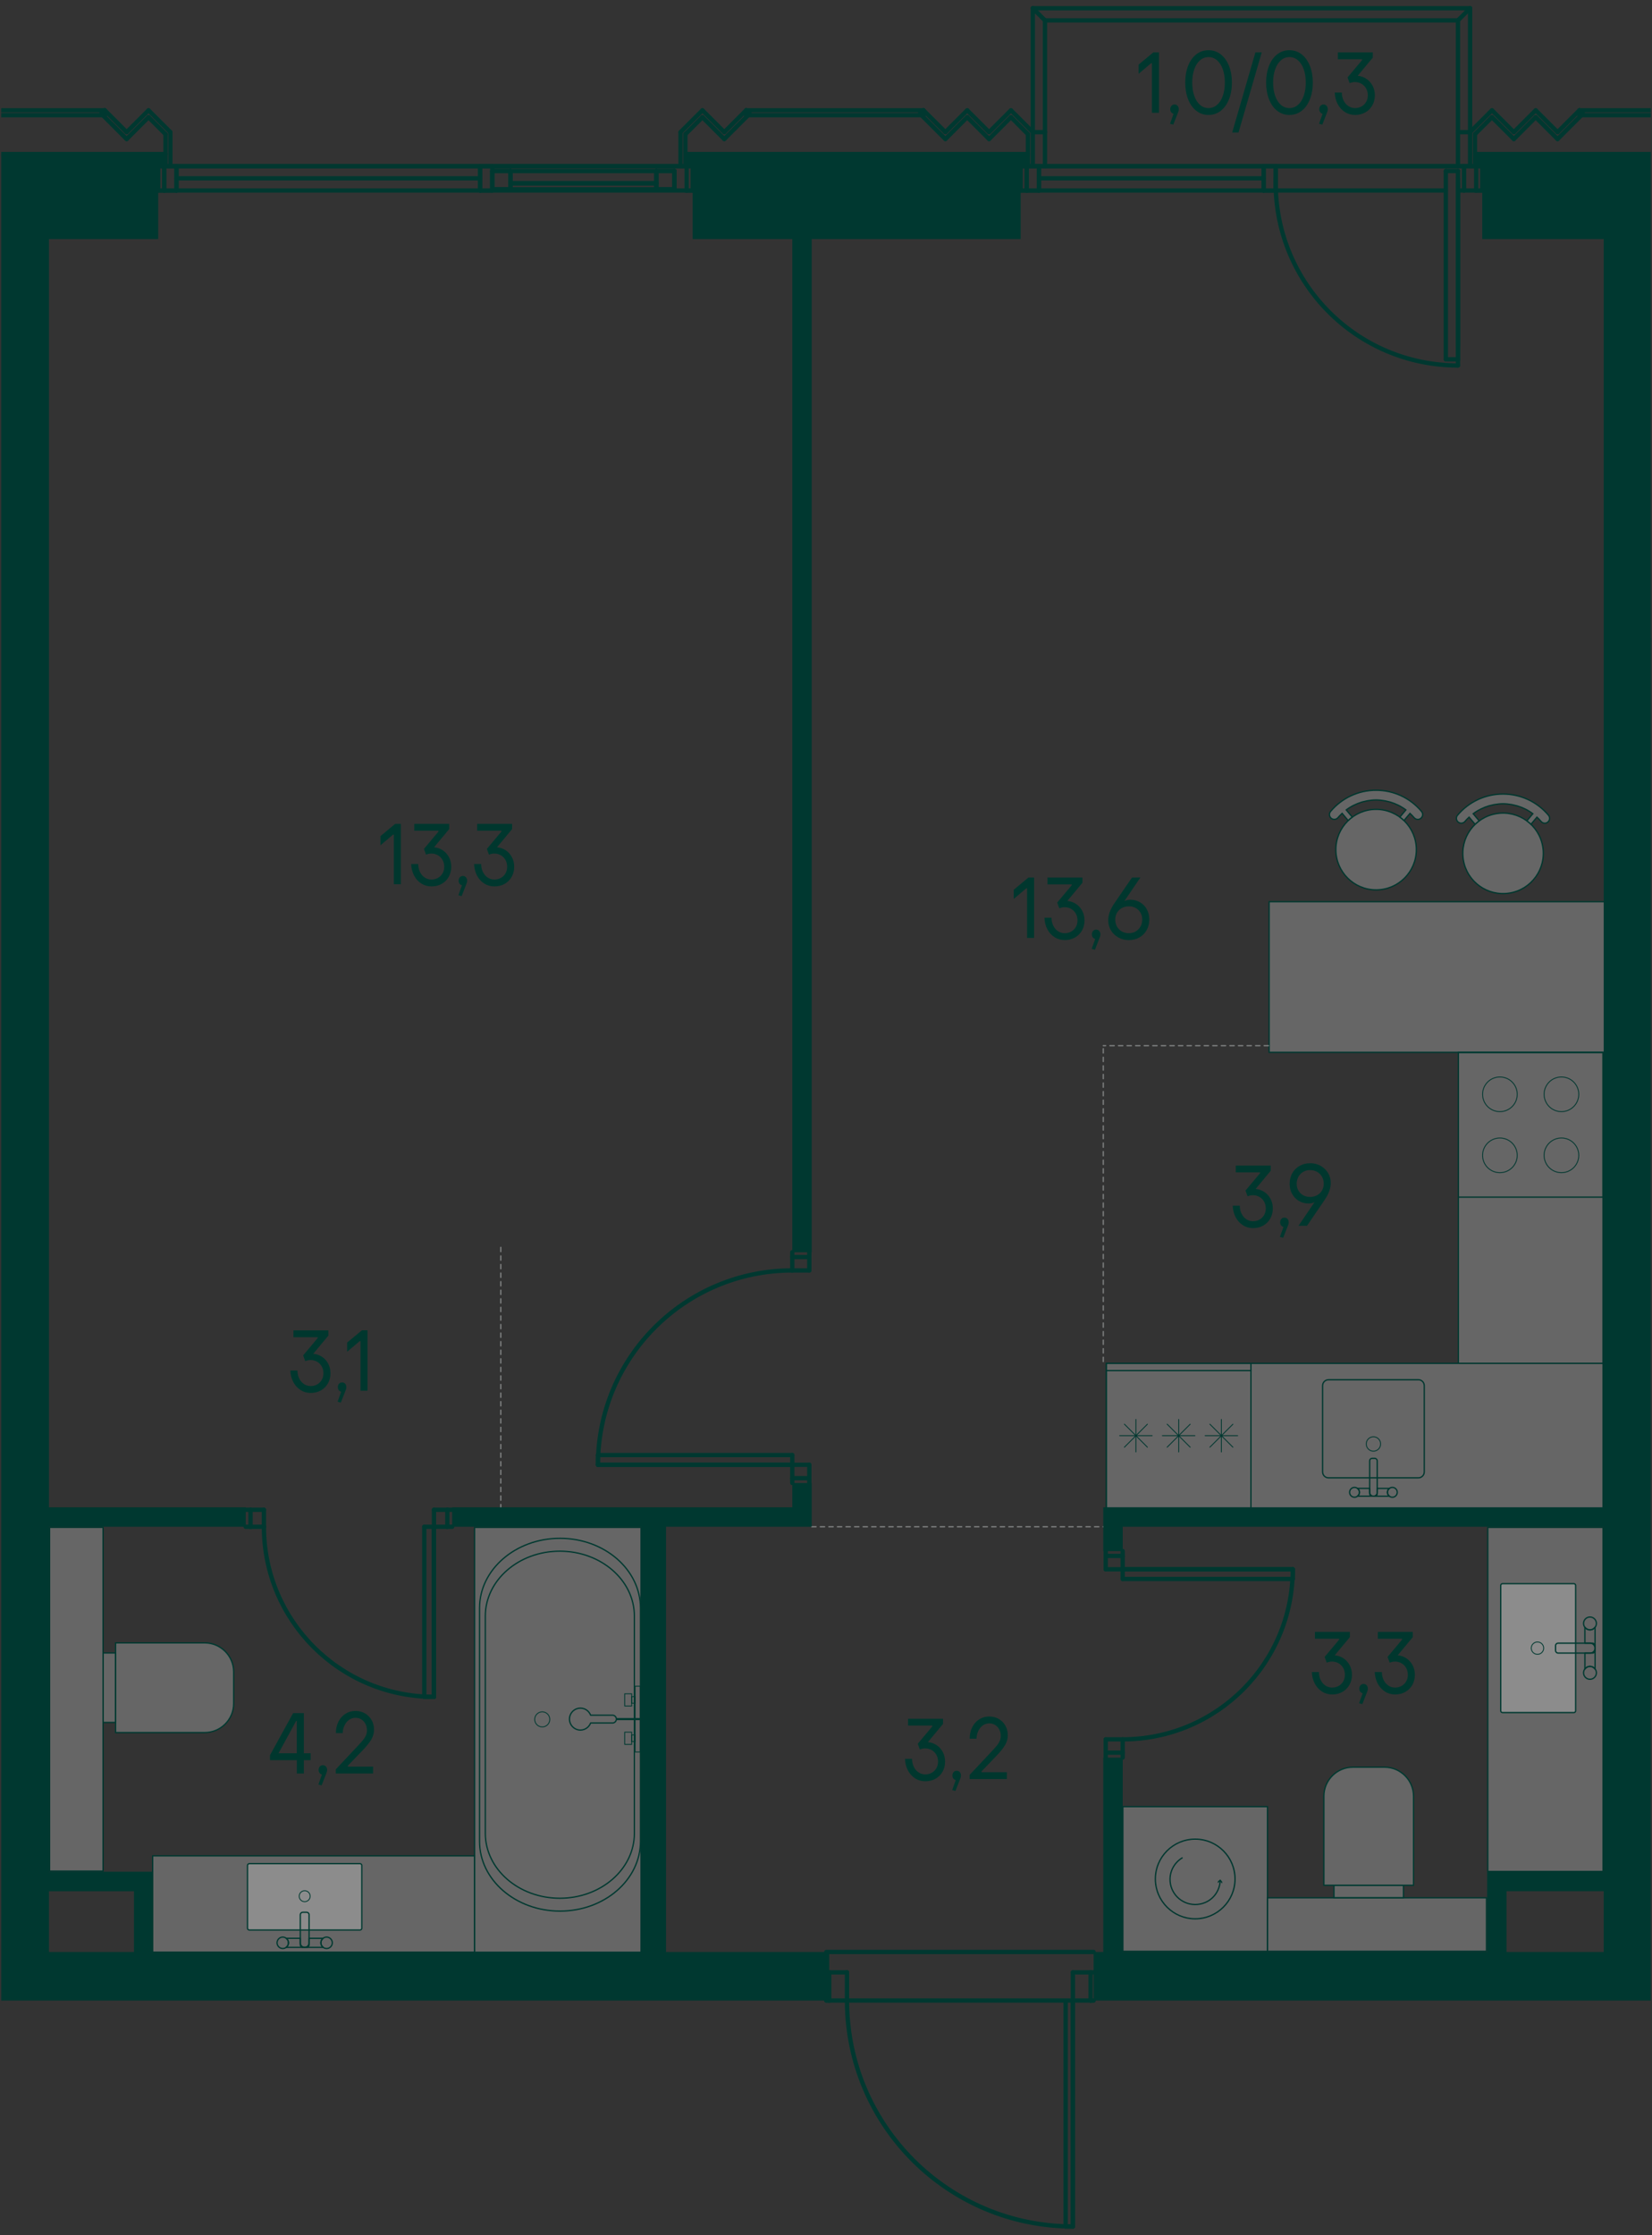 <?xml version="1.0" encoding="UTF-8"?><svg id="_Слой_1" xmlns="http://www.w3.org/2000/svg" xmlns:xlink="http://www.w3.org/1999/xlink" viewBox="0 0 578.27 782.36"><rect x="0" y="0" width="578.27" height="782.36" fill="#333333" stroke="none"/><defs><clipPath id="clippath"><rect width="578.27" height="782.36" fill="none" stroke-width="0"/></clipPath><clipPath id="clippath-4"><polygon points=".43 .85 .43 700.3 287.01 700.3 287.01 781.51 385.51 781.51 385.51 700.3 577.84 700.3 577.84 .85 .43 .85" fill="none" stroke-width="0"/></clipPath><clipPath id="clippath-5"><rect x="393.05" y="632.36" width="50.62" height="50.63" fill="none" stroke-width="0"/></clipPath><clipPath id="clippath-6"><rect x="393.05" y="632.36" width="50.62" height="50.63" fill="none" stroke-width="0"/></clipPath><clipPath id="clippath-7"><polygon points=".43 .85 .43 700.3 287.01 700.3 287.01 781.51 385.51 781.51 385.51 700.3 577.84 700.3 577.84 .85 .43 .85" fill="none" stroke-width="0"/></clipPath><clipPath id="clippath-11"><polygon points=".43 .85 .43 700.3 287.01 700.3 287.01 781.51 385.51 781.51 385.51 700.3 577.84 700.3 577.84 .85 .43 .85" fill="none" stroke-width="0"/></clipPath><clipPath id="clippath-12"><rect x="53.44" y="649.58" width="112.72" height="33.7" fill="none" stroke-width="0"/></clipPath><clipPath id="clippath-13"><rect x="53.44" y="649.58" width="112.72" height="33.7" fill="none" stroke-width="0"/></clipPath><clipPath id="clippath-14"><polygon points=".43 .85 .43 700.3 287.01 700.3 287.01 781.51 385.51 781.51 385.51 700.3 577.84 700.3 577.84 .85 .43 .85" fill="none" stroke-width="0"/></clipPath><clipPath id="clippath-15"><rect x="86.65" y="652.31" width="40" height="23.23" fill="none" stroke-width="0"/></clipPath><clipPath id="clippath-16"><rect x="86.65" y="652.31" width="40" height="23.23" fill="none" stroke-width="0"/></clipPath><clipPath id="clippath-17"><rect x="520.79" y="534.61" width="40.35" height="120.42" fill="none" stroke-width="0"/></clipPath><clipPath id="clippath-18"><rect x="520.79" y="534.61" width="40.35" height="120.42" fill="none" stroke-width="0"/></clipPath><clipPath id="clippath-19"><polygon points=".43 .85 .43 700.3 287.01 700.3 287.01 781.51 385.51 781.51 385.51 700.3 577.84 700.3 577.84 .85 .43 .85" fill="none" stroke-width="0"/></clipPath><clipPath id="clippath-26"><polygon points=".43 .85 .43 700.3 287.01 700.3 287.01 781.51 385.51 781.51 385.51 700.3 577.84 700.3 577.84 .85 .43 .85" fill="none" stroke-width="0"/></clipPath><clipPath id="clippath-27"><rect x="17.36" y="534.61" width="18.72" height="120.3" fill="none" stroke-width="0"/></clipPath><clipPath id="clippath-28"><rect x="17.36" y="534.61" width="18.72" height="120.3" fill="none" stroke-width="0"/></clipPath><clipPath id="clippath-29"><polygon points=".43 .85 .43 700.3 287.01 700.3 287.01 781.51 385.51 781.51 385.51 700.3 577.84 700.3 577.84 .85 .43 .85" fill="none" stroke-width="0"/></clipPath><clipPath id="clippath-30"><rect x="40.47" y="575.04" width="41.33" height="31.38" fill="none" stroke-width="0"/></clipPath><clipPath id="clippath-31"><rect x="40.47" y="575.04" width="41.33" height="31.38" fill="none" stroke-width="0"/></clipPath><clipPath id="clippath-32"><rect x="36.11" y="578.57" width="4.3" height="24.32" fill="none" stroke-width="0"/></clipPath><clipPath id="clippath-33"><rect x="36.11" y="578.57" width="4.3" height="24.32" fill="none" stroke-width="0"/></clipPath><clipPath id="clippath-34"><rect x="443.7" y="664.26" width="76.63" height="18.71" fill="none" stroke-width="0"/></clipPath><clipPath id="clippath-35"><rect x="443.7" y="664.26" width="76.63" height="18.71" fill="none" stroke-width="0"/></clipPath><clipPath id="clippath-36"><polygon points=".43 .85 .43 700.3 287.01 700.3 287.01 781.51 385.51 781.51 385.51 700.3 577.84 700.3 577.84 .85 .43 .85" fill="none" stroke-width="0"/></clipPath><clipPath id="clippath-37"><rect x="463.41" y="618.54" width="31.38" height="41.33" fill="none" stroke-width="0"/></clipPath><clipPath id="clippath-38"><rect x="463.41" y="618.54" width="31.38" height="41.33" fill="none" stroke-width="0"/></clipPath><clipPath id="clippath-39"><rect x="466.95" y="659.92" width="24.32" height="4.3" fill="none" stroke-width="0"/></clipPath><clipPath id="clippath-40"><rect x="466.95" y="659.92" width="24.32" height="4.3" fill="none" stroke-width="0"/></clipPath><clipPath id="clippath-41"><rect x="166.14" y="534.61" width="58.26" height="148.73" fill="none" stroke-width="0"/></clipPath><clipPath id="clippath-42"><rect x="166.14" y="534.61" width="58.26" height="148.73" fill="none" stroke-width="0"/></clipPath><clipPath id="clippath-43"><polygon points=".43 .85 .43 700.3 287.01 700.3 287.01 781.51 385.51 781.51 385.51 700.3 577.84 700.3 577.84 .85 .43 .85" fill="none" stroke-width="0"/></clipPath><clipPath id="clippath-44"><polygon points=".43 .85 .43 700.3 287.01 700.3 287.01 781.51 385.51 781.51 385.51 700.3 577.84 700.3 577.84 .85 .43 .85" fill="none" stroke-width="0"/></clipPath><clipPath id="clippath-45"><rect x="525.33" y="554.32" width="26.22" height="45.11" fill="none" stroke-width="0"/></clipPath><clipPath id="clippath-46"><rect x="525.33" y="554.32" width="26.22" height="45.11" fill="none" stroke-width="0"/></clipPath><clipPath id="clippath-92"><polygon points=".43 .85 .43 700.3 287.01 700.3 287.01 781.51 385.51 781.51 385.51 700.3 577.84 700.3 577.84 .85 .43 .85" fill="none" stroke-width="0"/></clipPath><clipPath id="clippath-93"><rect x="510.49" y="368.27" width="50.62" height="108.9" fill="none" stroke-width="0"/></clipPath><clipPath id="clippath-94"><rect x="510.49" y="368.27" width="50.62" height="108.9" fill="none" stroke-width="0"/></clipPath><clipPath id="clippath-95"><polygon points=".43 .85 .43 700.3 287.01 700.3 287.01 781.51 385.51 781.51 385.51 700.3 577.84 700.3 577.84 .85 .43 .85" fill="none" stroke-width="0"/></clipPath><clipPath id="clippath-96"><rect x="444.24" y="315.61" width="117.4" height="52.72" fill="none" stroke-width="0"/></clipPath><clipPath id="clippath-97"><polygon points=".43 .85 .43 700.3 287.01 700.3 287.01 781.51 385.51 781.51 385.51 700.3 577.84 700.3 577.84 .85 .43 .85" fill="none" stroke-width="0"/></clipPath><clipPath id="clippath-98"><rect x="387.27" y="477.2" width="173.87" height="50.62" fill="none" stroke-width="0"/></clipPath><clipPath id="clippath-99"><polygon points=".43 .85 .43 700.3 287.01 700.3 287.01 781.51 385.51 781.51 385.51 700.3 577.84 700.3 577.84 .85 .43 .85" fill="none" stroke-width="0"/></clipPath><clipPath id="clippath-100"><polygon points=".43 .85 .43 700.3 287.01 700.3 287.01 781.51 385.51 781.51 385.51 700.3 577.84 700.3 577.84 .85 .43 .85" fill="none" stroke-width="0"/></clipPath><clipPath id="clippath-101"><rect x="509.81" y="277.94" width="32.62" height="10.62" fill="none" stroke-width="0"/></clipPath><clipPath id="clippath-102"><rect x="509.81" y="277.94" width="32.62" height="10.62" fill="none" stroke-width="0"/></clipPath><clipPath id="clippath-103"><rect x="512.03" y="284.62" width="28.18" height="28.18" fill="none" stroke-width="0"/></clipPath><clipPath id="clippath-104"><rect x="512.03" y="284.62" width="28.18" height="28.18" fill="none" stroke-width="0"/></clipPath><clipPath id="clippath-105"><rect x="465.38" y="276.61" width="32.62" height="10.62" fill="none" stroke-width="0"/></clipPath><clipPath id="clippath-106"><rect x="465.38" y="276.61" width="32.62" height="10.62" fill="none" stroke-width="0"/></clipPath><clipPath id="clippath-107"><rect x="467.6" y="283.29" width="28.18" height="28.18" fill="none" stroke-width="0"/></clipPath><clipPath id="clippath-108"><rect x="467.6" y="283.29" width="28.18" height="28.18" fill="none" stroke-width="0"/></clipPath><clipPath id="clippath-112"><polygon points=".43 .85 .43 700.3 287.01 700.3 287.01 781.51 385.51 781.51 385.51 700.3 577.84 700.3 577.84 .85 .43 .85" fill="none" stroke-width="0"/></clipPath><clipPath id="clippath-113"><polygon points=".43 .85 .43 700.3 287.01 700.3 287.01 781.51 385.51 781.51 385.51 700.3 577.84 700.3 577.84 .85 .43 .85" fill="none" stroke-width="0"/></clipPath><clipPath id="clippath-114"><polygon points=".43 .85 .43 700.3 287.01 700.3 287.01 781.51 385.51 781.51 385.51 700.3 577.84 700.3 577.84 .85 .43 .85" fill="none" stroke-width="0"/></clipPath><clipPath id="clippath-115"><polygon points=".43 .85 .43 700.3 287.01 700.3 287.01 781.51 385.51 781.51 385.51 700.3 577.84 700.3 577.84 .85 .43 .85" fill="none" stroke-width="0"/></clipPath><clipPath id="clippath-116"><polygon points=".43 .85 .43 700.3 287.01 700.3 287.01 781.51 385.51 781.51 385.51 700.3 577.84 700.3 577.84 .85 .43 .85" fill="none" stroke-width="0"/></clipPath><clipPath id="clippath-117"><polygon points=".43 .85 .43 700.3 287.01 700.3 287.01 781.51 385.51 781.51 385.51 700.3 577.84 700.3 577.84 .85 .43 .85" fill="none" stroke-width="0"/></clipPath><clipPath id="clippath-118"><polygon points=".43 .85 .43 700.3 287.01 700.3 287.01 781.51 385.51 781.51 385.51 700.3 577.84 700.3 577.84 .85 .43 .85" fill="none" stroke-width="0"/></clipPath><clipPath id="clippath-119"><polygon points=".43 .85 .43 700.3 287.01 700.3 287.01 781.51 385.51 781.51 385.51 700.3 577.84 700.3 577.84 .85 .43 .85" fill="none" stroke-width="0"/></clipPath><clipPath id="clippath-120"><polygon points=".43 .85 .43 700.3 287.01 700.3 287.01 781.51 385.51 781.51 385.51 700.3 577.84 700.3 577.84 .85 .43 .85" fill="none" stroke-width="0"/></clipPath><clipPath id="clippath-121"><polygon points=".43 .85 .43 700.3 287.01 700.3 287.01 781.51 385.51 781.51 385.51 700.3 577.84 700.3 577.84 .85 .43 .85" fill="none" stroke-width="0"/></clipPath><clipPath id="clippath-122"><polygon points=".43 .85 .43 700.3 287.01 700.3 287.01 781.51 385.51 781.51 385.51 700.3 577.84 700.3 577.84 .85 .43 .85" fill="none" stroke-width="0"/></clipPath></defs><g clip-path="url(#clippath)"><g clip-path="url(#clippath-4)"><g opacity=".25"><g clip-path="url(#clippath-5)"><g clip-path="url(#clippath-6)"><rect x="393.05" y="632.36" width="50.62" height="50.62" fill="#fff" stroke-width="0"/></g></g></g></g><path d="M393.28,632.58h50.17v50.18h-50.17v-50.18ZM392.83,683.2h51.08v-51.07h-51.08v51.07Z" fill="#00372f" stroke-width="0"/><g clip-path="url(#clippath-7)"><path d="M418.37,643.95c7.56,0,13.71,6.15,13.71,13.72s-6.15,13.72-13.71,13.72-13.72-6.15-13.72-13.72,6.15-13.72,13.72-13.72M418.37,643.5c-7.82,0-14.17,6.34-14.17,14.17s6.35,14.17,14.17,14.17,14.17-6.34,14.17-14.17-6.34-14.17-14.17-14.17" fill="#00372f" stroke-width="0"/><path d="M413.96,650.2c-2.62,1.52-4.4,4.36-4.4,7.62,0,4.85,3.94,8.79,8.79,8.79s8.51-3.66,8.77-8.28" fill="none" stroke="#00372f" stroke-miterlimit="10" stroke-width=".45"/><polygon points="427.77 659.29 427.08 658.45 426.25 659.14 426.31 658.49 427.15 657.81 427.83 658.65 427.77 659.29" fill="#00372f" stroke-width="0"/></g><g clip-path="url(#clippath-11)"><g opacity=".25"><g clip-path="url(#clippath-12)"><g clip-path="url(#clippath-13)"><rect x="53.44" y="649.58" width="112.72" height="33.7" fill="#fff" stroke-width="0"/></g></g></g></g><path d="M53.66,649.81h112.27v33.25H53.66v-33.25ZM53.21,683.51h113.17v-34.15H53.21v34.15Z" fill="#00372f" stroke-width="0"/><g clip-path="url(#clippath-14)"><g opacity=".25"><g clip-path="url(#clippath-15)"><g clip-path="url(#clippath-16)"><rect x="86.65" y="652.31" width="40" height="23.23" rx=".62" ry=".62" fill="#fff" stroke-width="0"/></g></g></g><path d="M126.02,652.54c.22,0,.4.18.4.4v21.97c0,.22-.18.4-.4.4h-38.75c-.22,0-.4-.18-.4-.4v-21.97c0-.22.18-.4.4-.4h38.75ZM126.02,652.09h-38.75c-.47,0-.85.38-.85.85v21.97c0,.47.38.85.85.85h38.75c.47,0,.85-.38.85-.85v-21.97c0-.47-.38-.85-.85-.85" fill="#003930" stroke-width="0"/><path d="M108.57,663.7c0-1.06-.86-1.92-1.92-1.92s-1.92.86-1.92,1.92.86,1.92,1.92,1.92,1.92-.86,1.92-1.92Z" fill="none" stroke="#003930" stroke-linecap="round" stroke-linejoin="round" stroke-width=".3"/><path d="M100.98,680.01c0-.66-.34-1.21-.83-1.57h4.96v1.61c0,.85.69,1.54,1.54,1.54h-6.5c.49-.36.83-.92.83-1.58Z" fill="none" stroke="#003930" stroke-linecap="round" stroke-linejoin="round" stroke-width=".45"/><path d="M112.32,680.01c0,.66.34,1.21.82,1.58h-6.5c.85,0,1.54-.69,1.54-1.54v-1.61h4.96c-.49.36-.82.92-.82,1.57Z" fill="none" stroke="#003930" stroke-linecap="round" stroke-linejoin="round" stroke-width=".45"/><path d="M105.96,669.32h1.38c.47,0,.85.38.85.85v10.57c0,.47-.38.85-.85.85h-1.37c-.47,0-.85-.38-.85-.85v-10.57c0-.47.38-.85.85-.85Z" fill="none" stroke="#003930" stroke-linecap="round" stroke-linejoin="round" stroke-width=".45"/><path d="M100.98,680.01c0-1.1-.89-2-2-2s-2,.9-2,2,.9,2,2,2,2-.89,2-2Z" fill="none" stroke="#003930" stroke-linecap="round" stroke-linejoin="round" stroke-width=".45"/><path d="M116.32,680.01c0-1.1-.89-2-2-2s-2,.9-2,2,.9,2,2,2,2-.89,2-2Z" fill="none" stroke="#003930" stroke-linecap="round" stroke-linejoin="round" stroke-width=".45"/><g opacity=".25"><g clip-path="url(#clippath-17)"><g clip-path="url(#clippath-18)"><rect x="520.79" y="534.61" width="40.35" height="120.42" fill="#fff" stroke-width="0"/></g></g></g></g><path d="M521.01,534.84h39.9v119.97h-39.9v-119.97ZM520.56,655.25h40.8v-120.87h-40.8v120.87Z" fill="#00372f" stroke-width="0"/><g clip-path="url(#clippath-19)"><path d="M-.33,654.69h-18.27v-119.86H-.33v119.86ZM.12,534.38h-19.17v120.75H.12v-120.75Z" fill="#00372f" stroke-width="0"/></g><g clip-path="url(#clippath-26)"><g opacity=".25"><g clip-path="url(#clippath-27)"><g clip-path="url(#clippath-28)"><rect x="17.36" y="534.61" width="18.72" height="120.3" fill="#fff" stroke-width="0"/></g></g></g></g><path d="M17.58,534.83h18.27v119.86h-18.27v-119.86ZM17.13,655.14h19.17v-120.75h-19.17v120.75Z" fill="#00372f" stroke-width="0"/><g clip-path="url(#clippath-29)"><g opacity=".25"><g clip-path="url(#clippath-30)"><g clip-path="url(#clippath-31)"><path d="M40.47,606.42v-31.38h31.19c5.6,0,10.14,4.55,10.14,10.14v11.1c0,5.59-4.55,10.14-10.14,10.14h-31.19Z" fill="#fff" stroke-width="0"/></g></g></g><path d="M71.65,575.26c5.47,0,9.92,4.45,9.92,9.92v11.1c0,5.47-4.45,9.92-9.92,9.92h-30.97v-30.93h30.97ZM71.65,574.81h-31.42v31.83h31.42c5.72,0,10.37-4.64,10.37-10.37v-11.1c0-5.73-4.64-10.37-10.37-10.37" fill="#003930" stroke-width="0"/><g opacity=".25"><g clip-path="url(#clippath-32)"><g clip-path="url(#clippath-33)"><rect x="36.11" y="578.57" width="4.3" height="24.32" fill="#fff" stroke-width="0"/></g></g></g><path d="M40.19,602.66h-3.85v-23.87h3.85v23.87ZM40.64,578.35h-4.75v24.76h4.75v-24.76Z" fill="#003930" stroke-width="0"/><g opacity=".25"><g clip-path="url(#clippath-34)"><g clip-path="url(#clippath-35)"><rect x="443.7" y="664.26" width="76.63" height="18.71" fill="#fff" stroke-width="0"/></g></g></g></g><path d="M443.92,664.48h76.19v18.27h-76.19v-18.27ZM443.48,683.2h77.08v-19.17h-77.08v19.17Z" fill="#00372f" stroke-width="0"/><g clip-path="url(#clippath-36)"><g opacity=".25"><g clip-path="url(#clippath-37)"><g clip-path="url(#clippath-38)"><path d="M463.41,659.87v-31.19c0-5.6,4.55-10.14,10.14-10.14h11.1c5.59,0,10.14,4.55,10.14,10.14v31.19h-31.38Z" fill="#fff" stroke-width="0"/></g></g></g><path d="M484.65,618.77c5.47,0,9.92,4.45,9.92,9.92v30.96h-30.93v-30.96c0-5.47,4.45-9.92,9.92-9.92h11.1ZM484.65,618.32h-11.1c-5.72,0-10.37,4.64-10.37,10.37v31.41h31.83v-31.41c0-5.73-4.64-10.37-10.37-10.37" fill="#003930" stroke-width="0"/><g opacity=".25"><g clip-path="url(#clippath-39)"><g clip-path="url(#clippath-40)"><rect x="466.95" y="659.92" width="24.32" height="4.3" fill="#fff" stroke-width="0"/></g></g></g><path d="M491.04,664h-23.87v-3.86h23.87v3.86ZM491.48,659.7h-24.77v4.75h24.77v-4.75Z" fill="#003930" stroke-width="0"/><g opacity=".25"><g clip-path="url(#clippath-41)"><g clip-path="url(#clippath-42)"><rect x="166.14" y="534.61" width="58.26" height="148.73" fill="#fff" stroke-width="0"/></g></g></g></g><path d="M166.36,534.84h57.81v148.27h-57.81v-148.27ZM165.91,683.56h58.71v-149.17h-58.71v149.17Z" fill="#00372f" stroke-width="0"/><g clip-path="url(#clippath-43)"><path d="M196.03,538.66c15.41,0,27.94,10.85,27.94,24.18v81.67c0,13.33-12.54,24.18-27.94,24.18s-27.95-10.85-27.95-24.18v-81.67c0-13.33,12.54-24.18,27.95-24.18M196.03,538.21c-15.68,0-28.4,11.03-28.4,24.63v81.67c0,13.6,12.71,24.63,28.4,24.63s28.39-11.03,28.39-24.63v-81.67c0-13.6-12.71-24.63-28.39-24.63" fill="#003930" stroke-width="0"/><path d="M195.97,543.16c14.26,0,25.86,10.09,25.86,22.49v76.05c0,12.4-11.6,22.49-25.86,22.49s-25.86-10.09-25.86-22.49v-76.05c0-12.4,11.6-22.49,25.86-22.49M195.97,542.71c-14.53,0-26.31,10.27-26.31,22.94v76.05c0,12.67,11.78,22.94,26.31,22.94s26.31-10.27,26.31-22.94v-76.05c0-12.67-11.78-22.94-26.31-22.94" fill="#003930" stroke-width="0"/><path d="M187.17,601.81c0,1.46,1.18,2.64,2.64,2.64s2.64-1.18,2.64-2.64-1.18-2.64-2.64-2.64-2.64,1.18-2.64,2.64Z" fill="none" stroke="#003930" stroke-miterlimit="10" stroke-width=".3"/><path d="M203.18,605.55c-2.12,0-3.84-1.72-3.84-3.84s1.72-3.84,3.84-3.84c1.63,0,3.01,1.03,3.56,2.47h7.65c.76,0,1.36.61,1.36,1.37s-.61,1.37-1.36,1.37h-7.65c-.55,1.44-1.93,2.47-3.56,2.47Z" fill="none" stroke="#003930" stroke-linecap="round" stroke-linejoin="round" stroke-width=".45"/><line x1="215.76" y1="601.71" x2="224.11" y2="601.71" fill="none" stroke="#003930" stroke-miterlimit="10" stroke-width=".75"/><rect x="222.32" y="590.19" width="1.79" height="23.04" fill="none" stroke="#003930" stroke-linecap="round" stroke-miterlimit="10" stroke-width=".3"/><rect x="218.68" y="592.85" width="2.43" height="4.28" fill="none" stroke="#003930" stroke-linecap="round" stroke-miterlimit="10" stroke-width=".3"/><rect x="218.68" y="606.28" width="2.43" height="4.28" fill="none" stroke="#003930" stroke-linecap="round" stroke-miterlimit="10" stroke-width=".3"/><rect x="221.11" y="593.85" width="1.21" height="2.3" fill="none" stroke="#003930" stroke-linecap="round" stroke-miterlimit="10" stroke-width=".3"/><rect x="221.11" y="607.27" width="1.21" height="2.3" fill="none" stroke="#003930" stroke-linecap="round" stroke-miterlimit="10" stroke-width=".3"/></g><g clip-path="url(#clippath-44)"><g opacity=".25"><g clip-path="url(#clippath-45)"><g clip-path="url(#clippath-46)"><path d="M525.95,554.32h24.97c.34,0,.62.28.62.62v43.86c0,.35-.28.63-.63.63h-24.97c-.34,0-.62-.28-.62-.62v-43.86c0-.34.28-.62.62-.62Z" fill="#fff" stroke-width="0"/></g></g></g><path d="M550.92,554.54c.22,0,.4.18.4.4v43.86c0,.22-.18.4-.4.4h-24.97c-.22,0-.4-.18-.4-.4v-43.86c0-.22.18-.4.4-.4h24.97ZM550.92,554.09h-24.97c-.47,0-.85.38-.85.85v43.86c0,.47.38.85.85.85h24.97c.47,0,.85-.38.85-.85v-43.86c0-.47-.38-.85-.85-.85" fill="#003930" stroke-width="0"/><path d="M538.18,579.04c-1.19,0-2.17-.97-2.17-2.16s.97-2.17,2.17-2.17,2.17.97,2.17,2.17-.97,2.16-2.17,2.16Z" fill="none" stroke="#003930" stroke-linecap="round" stroke-linejoin="round" stroke-width=".3"/><path d="M556.56,570.48c-.74,0-1.37-.38-1.78-.93v5.59h1.82c.95,0,1.73.78,1.73,1.73v-7.32c-.41.55-1.03.93-1.78.93Z" fill="none" stroke="#003930" stroke-linecap="round" stroke-linejoin="round" stroke-width=".45"/><path d="M556.56,583.26c.74,0,1.36.38,1.78.93v-7.32c0,.96-.78,1.73-1.73,1.73h-1.82v5.59c.41-.55,1.03-.93,1.78-.93Z" fill="none" stroke="#003930" stroke-linecap="round" stroke-linejoin="round" stroke-width=".45"/><rect x="544.51" y="575.14" width="13.82" height="3.46" rx=".85" ry=".85" fill="none" stroke="#003930" stroke-linecap="round" stroke-linejoin="round" stroke-width=".45"/><path d="M556.56,570.48c-1.25,0-2.25-1.01-2.25-2.25s1-2.25,2.25-2.25,2.25,1.01,2.25,2.25-1.01,2.25-2.25,2.25Z" fill="none" stroke="#003930" stroke-linecap="round" stroke-linejoin="round" stroke-width=".45"/><path d="M556.56,587.77c-1.25,0-2.25-1.01-2.25-2.25s1-2.25,2.25-2.25,2.25,1.01,2.25,2.25-1.01,2.25-2.25,2.25Z" fill="none" stroke="#003930" stroke-linecap="round" stroke-linejoin="round" stroke-width=".45"/></g><g clip-path="url(#clippath-92)"><g opacity=".25"><g clip-path="url(#clippath-93)"><g clip-path="url(#clippath-94)"><rect x="510.49" y="368.27" width="50.62" height="108.9" fill="#fff" stroke-width="0"/></g></g></g></g><path d="M510.71,368.5h50.18v108.45h-50.18v-108.45ZM510.26,477.4h51.07v-109.35h-51.07v109.35Z" fill="#00372f" stroke-width="0"/><g clip-path="url(#clippath-95)"><g opacity=".25"><g clip-path="url(#clippath-96)"><rect x="444.24" y="315.61" width="117.41" height="52.72" fill="#fff" stroke-width="0"/></g></g></g><path d="M444.47,315.84h116.96v52.27h-116.96v-52.27ZM444.02,368.56h117.86v-53.17h-117.86v53.17Z" fill="#00372f" stroke-width="0"/><g clip-path="url(#clippath-97)"><g opacity=".25"><g clip-path="url(#clippath-98)"><rect x="387.27" y="477.2" width="173.87" height="50.62" fill="#fff" stroke-width="0"/></g></g></g><path d="M387.49,477.43h173.42v50.17h-173.42v-50.17ZM387.04,528.05h174.32v-51.07h-174.32v51.07Z" fill="#00372f" stroke-width="0"/><path d="M510.71,368.62h50.18v50.17h-50.18v-50.17ZM510.26,419.24h51.08v-51.08h-51.08v51.08Z" fill="#00372f" stroke-width="0"/><g clip-path="url(#clippath-99)"><circle cx="546.57" cy="383.02" r="6.07" transform="translate(-104.97 238.32) rotate(-22.5)" fill="none" stroke="#00372f" stroke-miterlimit="10" stroke-width=".3"/><circle cx="546.57" cy="404.39" r="6.07" transform="translate(-113.15 239.94) rotate(-22.5)" fill="none" stroke="#00372f" stroke-miterlimit="10" stroke-width=".3"/><circle cx="525.03" cy="404.39" r="6.07" transform="translate(-114.79 231.7) rotate(-22.5)" fill="none" stroke="#00372f" stroke-miterlimit="10" stroke-width=".3"/><circle cx="525.03" cy="383.02" r="6.07" transform="translate(-106.61 230.08) rotate(-22.5)" fill="none" stroke="#00372f" stroke-miterlimit="10" stroke-width=".3"/></g><path d="M387.49,477.43h50.17v50.17h-50.17v-50.17ZM387.04,528.05h51.07v-51.07h-51.07v51.07Z" fill="#00372f" stroke-width="0"/><line x1="421.85" y1="502.51" x2="433.24" y2="502.51" fill="none" stroke="#00372f" stroke-linecap="round" stroke-miterlimit="10" stroke-width=".3"/><line x1="427.54" y1="496.82" x2="427.54" y2="508.21" fill="none" stroke="#00372f" stroke-linecap="round" stroke-miterlimit="10" stroke-width=".3"/><line x1="423.51" y1="506.54" x2="431.57" y2="498.49" fill="none" stroke="#00372f" stroke-linecap="round" stroke-miterlimit="10" stroke-width=".3"/><line x1="423.51" y1="498.48" x2="431.57" y2="506.54" fill="none" stroke="#00372f" stroke-linecap="round" stroke-miterlimit="10" stroke-width=".3"/><line x1="406.88" y1="502.51" x2="418.27" y2="502.51" fill="none" stroke="#00372f" stroke-linecap="round" stroke-miterlimit="10" stroke-width=".3"/><line x1="412.58" y1="496.82" x2="412.58" y2="508.21" fill="none" stroke="#00372f" stroke-linecap="round" stroke-miterlimit="10" stroke-width=".3"/><line x1="408.55" y1="506.54" x2="416.61" y2="498.49" fill="none" stroke="#00372f" stroke-linecap="round" stroke-miterlimit="10" stroke-width=".3"/><line x1="408.55" y1="498.48" x2="416.61" y2="506.54" fill="none" stroke="#00372f" stroke-linecap="round" stroke-miterlimit="10" stroke-width=".3"/><line x1="391.92" y1="502.51" x2="403.31" y2="502.51" fill="none" stroke="#00372f" stroke-linecap="round" stroke-miterlimit="10" stroke-width=".3"/><line x1="397.61" y1="496.82" x2="397.61" y2="508.21" fill="none" stroke="#00372f" stroke-linecap="round" stroke-miterlimit="10" stroke-width=".3"/><line x1="393.59" y1="506.54" x2="401.64" y2="498.49" fill="none" stroke="#00372f" stroke-linecap="round" stroke-miterlimit="10" stroke-width=".3"/><line x1="393.59" y1="498.48" x2="401.64" y2="506.54" fill="none" stroke="#00372f" stroke-linecap="round" stroke-miterlimit="10" stroke-width=".3"/><line x1="438.12" y1="479.72" x2="387.04" y2="479.72" fill="none" stroke="#00372f" stroke-linejoin="round" stroke-width=".45"/><g clip-path="url(#clippath-100)"><path d="M496.49,483.15c1.02,0,1.84.83,1.84,1.86v30.17c0,1.03-.83,1.86-1.84,1.86h-31.45c-1.02,0-1.85-.83-1.85-1.86v-30.17c0-1.03.83-1.86,1.85-1.86h31.45ZM496.49,482.7h-31.45c-1.27,0-2.3,1.04-2.3,2.31v30.17c0,1.27,1.03,2.31,2.3,2.31h31.45c1.27,0,2.29-1.04,2.29-2.31v-30.17c0-1.28-1.03-2.31-2.29-2.31" fill="#00372f" stroke-width="0"/><path d="M485.66,522.33c0-.57.29-1.05.71-1.36h-4.28v1.4c0,.73-.6,1.33-1.33,1.33h5.61c-.42-.32-.71-.79-.71-1.36Z" fill="none" stroke="#00372f" stroke-linecap="round" stroke-linejoin="round" stroke-width=".45"/><path d="M475.87,522.33c0,.56-.29,1.04-.71,1.36h5.61c-.73,0-1.33-.59-1.33-1.33v-1.4h-4.28c.42.32.71.8.71,1.36Z" fill="none" stroke="#00372f" stroke-linecap="round" stroke-linejoin="round" stroke-width=".45"/><rect x="479.44" y="510.45" width="2.65" height="13.24" rx=".85" ry=".85" fill="none" stroke="#00372f" stroke-linecap="round" stroke-linejoin="round" stroke-width=".45"/><path d="M485.66,522.33c0-.95.77-1.72,1.72-1.72s1.72.77,1.72,1.72-.77,1.73-1.72,1.73-1.72-.77-1.72-1.73Z" fill="none" stroke="#00372f" stroke-linecap="round" stroke-linejoin="round" stroke-width=".45"/><path d="M472.42,522.33c0-.95.77-1.72,1.72-1.72s1.72.77,1.72,1.72-.77,1.73-1.72,1.73-1.72-.77-1.72-1.73Z" fill="none" stroke="#00372f" stroke-linecap="round" stroke-linejoin="round" stroke-width=".45"/><path d="M478.24,505.41c0-1.39,1.13-2.52,2.52-2.52s2.52,1.13,2.52,2.52-1.13,2.52-2.52,2.52-2.52-1.13-2.52-2.52Z" fill="none" stroke="#00372f" stroke-linecap="round" stroke-linejoin="round" stroke-width=".3"/><g opacity=".25"><g clip-path="url(#clippath-101)"><g clip-path="url(#clippath-102)"><path d="M541.83,287.74c-.72.6-1.78.51-2.38-.21-.45-.54-.94-1.04-1.45-1.52l-2.13,2.54c-.45-.43-.94-.83-1.44-1.2l2.13-2.54c-1.66-1.25-3.53-2.17-5.51-2.75l-1.83-.43c-1.02-.18-2.05-.3-3.1-.3s-2.08.12-3.1.3l-1.83.43c-1.98.59-3.85,1.51-5.51,2.75l2.13,2.54c-.51.37-.99.77-1.44,1.2l-2.13-2.54c-.51.47-.99.97-1.44,1.51-.6.72-1.67.81-2.39.21-.72-.6-.81-1.67-.21-2.38,3.96-4.72,9.76-7.42,15.92-7.42s11.96,2.71,15.91,7.42c.6.71.51,1.78-.21,2.38" fill="#fff" stroke-width="0"/></g></g></g><path d="M541.83,287.74c-.72.6-1.78.51-2.38-.21-.45-.54-.94-1.04-1.45-1.52l-2.13,2.54c-.45-.43-.94-.83-1.44-1.2l2.13-2.54c-1.66-1.25-3.53-2.17-5.51-2.75l-1.83-.43c-1.02-.18-2.05-.3-3.1-.3s-2.08.12-3.1.3l-1.83.43c-1.98.59-3.85,1.51-5.51,2.75l2.13,2.54c-.51.37-.99.77-1.44,1.2l-2.13-2.54c-.51.47-.99.97-1.44,1.51-.6.72-1.67.81-2.39.21-.72-.6-.81-1.67-.21-2.38,3.96-4.72,9.76-7.42,15.92-7.42s11.96,2.71,15.91,7.42c.6.71.51,1.78-.21,2.38Z" fill="none" stroke="#00372e" stroke-miterlimit="10" stroke-width=".45"/><g opacity=".25"><g clip-path="url(#clippath-103)"><g clip-path="url(#clippath-104)"><path d="M540.21,298.71c0-7.78-6.31-14.09-14.09-14.09s-14.09,6.31-14.09,14.09,6.31,14.09,14.09,14.09,14.09-6.31,14.09-14.09" fill="#fff" stroke-width="0"/></g></g></g><circle cx="526.12" cy="298.71" r="14.09" transform="translate(-41.05 88.13) rotate(-9.22)" fill="none" stroke="#00372e" stroke-miterlimit="10" stroke-width=".45"/><g opacity=".25"><g clip-path="url(#clippath-105)"><g clip-path="url(#clippath-106)"><path d="M497.39,286.41c-.72.6-1.78.51-2.39-.21-.45-.54-.94-1.04-1.44-1.51l-2.13,2.54c-.45-.43-.94-.83-1.44-1.21l2.13-2.54c-1.66-1.25-3.53-2.17-5.51-2.75l-1.83-.43c-1.01-.18-2.05-.3-3.1-.3s-2.08.12-3.1.3l-1.83.43c-1.98.59-3.85,1.51-5.51,2.75l2.13,2.54c-.51.37-.99.77-1.44,1.2l-2.13-2.54c-.51.47-.99.97-1.45,1.51-.6.72-1.67.81-2.38.21-.72-.6-.81-1.67-.21-2.38,3.96-4.72,9.76-7.42,15.92-7.42s11.96,2.71,15.91,7.42c.6.71.51,1.78-.21,2.38" fill="#fff" stroke-width="0"/></g></g></g><path d="M497.39,286.41c-.72.6-1.78.51-2.39-.21-.45-.54-.94-1.04-1.44-1.51l-2.13,2.54c-.45-.43-.94-.83-1.44-1.21l2.13-2.54c-1.66-1.25-3.53-2.17-5.51-2.75l-1.83-.43c-1.01-.18-2.05-.3-3.1-.3s-2.08.12-3.1.3l-1.83.43c-1.98.59-3.85,1.51-5.51,2.75l2.13,2.54c-.51.37-.99.77-1.44,1.2l-2.13-2.54c-.51.47-.99.97-1.45,1.51-.6.72-1.67.81-2.38.21-.72-.6-.81-1.67-.21-2.38,3.96-4.72,9.76-7.42,15.92-7.42s11.96,2.71,15.91,7.42c.6.71.51,1.78-.21,2.38Z" fill="none" stroke="#00372e" stroke-miterlimit="10" stroke-width=".45"/><g opacity=".25"><g clip-path="url(#clippath-107)"><g clip-path="url(#clippath-108)"><path d="M495.78,297.38c0-7.78-6.31-14.09-14.09-14.09s-14.09,6.31-14.09,14.09,6.31,14.09,14.09,14.09,14.09-6.31,14.09-14.09" fill="#fff" stroke-width="0"/></g></g></g><path d="M495.78,297.38c0-7.78-6.31-14.09-14.09-14.09s-14.09,6.31-14.09,14.09,6.31,14.09,14.09,14.09,14.09-6.31,14.09-14.09Z" fill="none" stroke="#00372e" stroke-miterlimit="10" stroke-width=".45"/></g><line x1="386.19" y1="476.56" x2="386.19" y2="366.01" fill="none" stroke="#7e8080" stroke-dasharray="0 0 1.5 1.5" stroke-linecap="round" stroke-linejoin="round" stroke-width=".45"/><line x1="444.02" y1="366.01" x2="386.19" y2="366.01" fill="none" stroke="#7e8080" stroke-dasharray="0 0 1.5 1.5" stroke-linecap="round" stroke-linejoin="round" stroke-width=".45"/><line x1="175.29" y1="436.59" x2="175.29" y2="527.59" fill="none" stroke="#7e8080" stroke-dasharray="0 0 1.5 1.5" stroke-linecap="round" stroke-linejoin="round" stroke-width=".45"/><line x1="284.14" y1="534.39" x2="386.19" y2="534.39" fill="none" stroke="#7e8080" stroke-dasharray="0 0 1.5 1.5" stroke-linecap="round" stroke-linejoin="round" stroke-width=".45"/><line x1="289.25" y1="683.21" x2="382.79" y2="683.21" fill="none" stroke="#003830" stroke-linecap="round" stroke-linejoin="round" stroke-width="1.5"/><line x1="382.79" y1="700.21" x2="381.77" y2="700.21" fill="none" stroke="#003830" stroke-linecap="round" stroke-linejoin="round" stroke-width="1.5"/><line x1="373.01" y1="700.21" x2="296.47" y2="700.21" fill="none" stroke="#003830" stroke-linecap="round" stroke-linejoin="round" stroke-width="1.5"/><g clip-path="url(#clippath-112)"><line x1="290.27" y1="700.21" x2="289.25" y2="700.21" fill="none" stroke="#003830" stroke-linecap="round" stroke-linejoin="round" stroke-width="1.5"/></g><line x1="510.35" y1="58.17" x2="510.35" y2="46.26" fill="none" stroke="#003830" stroke-linecap="round" stroke-linejoin="round" stroke-width="1.5"/><line x1="365.78" y1="46.26" x2="365.78" y2="58.17" fill="none" stroke="#003830" stroke-linecap="round" stroke-linejoin="round" stroke-width="1.5"/><line x1="283.29" y1="519.08" x2="283.29" y2="517.38" fill="none" stroke="#003830" stroke-linecap="round" stroke-linejoin="round" stroke-width="1.5"/><line x1="277.34" y1="517.38" x2="277.34" y2="519.08" fill="none" stroke="#003830" stroke-linecap="round" stroke-linejoin="round" stroke-width="1.5"/><line x1="277.34" y1="438.29" x2="277.34" y2="439.99" fill="none" stroke="#003830" stroke-linecap="round" stroke-linejoin="round" stroke-width="1.5"/><line x1="283.29" y1="439.99" x2="283.29" y2="438.29" fill="none" stroke="#003830" stroke-linecap="round" stroke-linejoin="round" stroke-width="1.5"/><line x1="277.34" y1="439.99" x2="277.34" y2="444.67" fill="none" stroke="#003830" stroke-linecap="round" stroke-linejoin="round" stroke-width="1.5"/><line x1="277.34" y1="444.67" x2="283.29" y2="444.67" fill="none" stroke="#003830" stroke-linecap="round" stroke-linejoin="round" stroke-width="1.5"/><line x1="283.29" y1="444.67" x2="283.29" y2="439.99" fill="none" stroke="#003830" stroke-linecap="round" stroke-linejoin="round" stroke-width="1.5"/><line x1="283.29" y1="439.99" x2="277.34" y2="439.99" fill="none" stroke="#003830" stroke-linecap="round" stroke-linejoin="round" stroke-width="1.5"/><line x1="277.34" y1="517.38" x2="283.29" y2="517.38" fill="none" stroke="#003830" stroke-linecap="round" stroke-linejoin="round" stroke-width="1.5"/><line x1="283.29" y1="517.38" x2="283.29" y2="512.7" fill="none" stroke="#003830" stroke-linecap="round" stroke-linejoin="round" stroke-width="1.5"/><line x1="283.29" y1="512.7" x2="277.34" y2="512.7" fill="none" stroke="#003830" stroke-linecap="round" stroke-linejoin="round" stroke-width="1.5"/><line x1="277.34" y1="512.7" x2="277.34" y2="517.38" fill="none" stroke="#003830" stroke-linecap="round" stroke-linejoin="round" stroke-width="1.5"/><line x1="387.04" y1="542.89" x2="387.04" y2="544.59" fill="none" stroke="#003830" stroke-linecap="round" stroke-linejoin="round" stroke-width="1.5"/><line x1="392.99" y1="544.59" x2="392.99" y2="542.89" fill="none" stroke="#003830" stroke-linecap="round" stroke-linejoin="round" stroke-width="1.5"/><line x1="392.99" y1="615.18" x2="392.99" y2="613.47" fill="none" stroke="#003830" stroke-linecap="round" stroke-linejoin="round" stroke-width="1.5"/><line x1="387.04" y1="613.47" x2="387.04" y2="615.18" fill="none" stroke="#003830" stroke-linecap="round" stroke-linejoin="round" stroke-width="1.5"/><line x1="392.99" y1="544.59" x2="387.04" y2="544.59" fill="none" stroke="#003830" stroke-linecap="round" stroke-linejoin="round" stroke-width="1.5"/><line x1="387.04" y1="544.59" x2="387.04" y2="549.27" fill="none" stroke="#003830" stroke-linecap="round" stroke-linejoin="round" stroke-width="1.5"/><line x1="387.04" y1="549.27" x2="392.99" y2="549.27" fill="none" stroke="#003830" stroke-linecap="round" stroke-linejoin="round" stroke-width="1.5"/><line x1="392.99" y1="549.27" x2="392.99" y2="544.59" fill="none" stroke="#003830" stroke-linecap="round" stroke-linejoin="round" stroke-width="1.5"/><line x1="392.99" y1="613.47" x2="392.99" y2="608.8" fill="none" stroke="#003830" stroke-linecap="round" stroke-linejoin="round" stroke-width="1.5"/><line x1="392.99" y1="608.8" x2="387.04" y2="608.8" fill="none" stroke="#003830" stroke-linecap="round" stroke-linejoin="round" stroke-width="1.5"/><line x1="387.04" y1="608.8" x2="387.04" y2="613.47" fill="none" stroke="#003830" stroke-linecap="round" stroke-linejoin="round" stroke-width="1.5"/><line x1="387.04" y1="613.47" x2="392.99" y2="613.47" fill="none" stroke="#003830" stroke-linecap="round" stroke-linejoin="round" stroke-width="1.5"/><line x1="158.29" y1="528.44" x2="156.59" y2="528.44" fill="none" stroke="#003830" stroke-linecap="round" stroke-linejoin="round" stroke-width="1.5"/><line x1="156.59" y1="534.39" x2="158.29" y2="534.39" fill="none" stroke="#003830" stroke-linecap="round" stroke-linejoin="round" stroke-width="1.5"/><line x1="86" y1="534.39" x2="87.7" y2="534.39" fill="none" stroke="#003830" stroke-linecap="round" stroke-linejoin="round" stroke-width="1.5"/><line x1="87.7" y1="528.44" x2="86" y2="528.44" fill="none" stroke="#003830" stroke-linecap="round" stroke-linejoin="round" stroke-width="1.5"/><line x1="156.59" y1="534.39" x2="156.59" y2="528.44" fill="none" stroke="#003830" stroke-linecap="round" stroke-linejoin="round" stroke-width="1.5"/><line x1="156.59" y1="528.44" x2="151.91" y2="528.44" fill="none" stroke="#003830" stroke-linecap="round" stroke-linejoin="round" stroke-width="1.5"/><line x1="151.91" y1="528.44" x2="151.91" y2="534.39" fill="none" stroke="#003830" stroke-linecap="round" stroke-linejoin="round" stroke-width="1.5"/><line x1="151.91" y1="534.39" x2="156.58" y2="534.39" fill="none" stroke="#003830" stroke-linecap="round" stroke-linejoin="round" stroke-width="1.5"/><line x1="87.7" y1="534.39" x2="92.38" y2="534.39" fill="none" stroke="#003830" stroke-linecap="round" stroke-linejoin="round" stroke-width="1.5"/><line x1="92.38" y1="534.39" x2="92.38" y2="528.44" fill="none" stroke="#003830" stroke-linecap="round" stroke-linejoin="round" stroke-width="1.5"/><line x1="92.38" y1="528.44" x2="87.7" y2="528.44" fill="none" stroke="#003830" stroke-linecap="round" stroke-linejoin="round" stroke-width="1.5"/><line x1="87.7" y1="528.44" x2="87.7" y2="534.39" fill="none" stroke="#003830" stroke-linecap="round" stroke-linejoin="round" stroke-width="1.5"/><line x1="382.79" y1="690.35" x2="381.77" y2="690.35" fill="none" stroke="#003830" stroke-linecap="round" stroke-linejoin="round" stroke-width="1.5"/><line x1="381.77" y1="700.21" x2="382.79" y2="700.21" fill="none" stroke="#003830" stroke-linecap="round" stroke-linejoin="round" stroke-width="1.5"/><g clip-path="url(#clippath-113)"><line x1="289.25" y1="700.21" x2="290.27" y2="700.21" fill="none" stroke="#003830" stroke-linecap="round" stroke-linejoin="round" stroke-width="1.5"/></g><line x1="290.27" y1="690.35" x2="289.25" y2="690.35" fill="none" stroke="#003830" stroke-linecap="round" stroke-linejoin="round" stroke-width="1.5"/><line x1="381.77" y1="700.21" x2="381.77" y2="690.35" fill="none" stroke="#003830" stroke-linecap="round" stroke-linejoin="round" stroke-width="1.5"/><line x1="381.77" y1="690.35" x2="375.56" y2="690.35" fill="none" stroke="#003830" stroke-linecap="round" stroke-linejoin="round" stroke-width="1.5"/><line x1="375.56" y1="690.35" x2="375.56" y2="700.21" fill="none" stroke="#003830" stroke-linecap="round" stroke-linejoin="round" stroke-width="1.5"/><line x1="375.56" y1="700.21" x2="381.77" y2="700.21" fill="none" stroke="#003830" stroke-linecap="round" stroke-linejoin="round" stroke-width="1.5"/><line x1="290.27" y1="700.21" x2="296.47" y2="700.21" fill="none" stroke="#003830" stroke-linecap="round" stroke-linejoin="round" stroke-width="1.5"/><line x1="296.48" y1="700.21" x2="296.48" y2="690.35" fill="none" stroke="#003830" stroke-linecap="round" stroke-linejoin="round" stroke-width="1.5"/><line x1="296.48" y1="690.35" x2="290.27" y2="690.35" fill="none" stroke="#003830" stroke-linecap="round" stroke-linejoin="round" stroke-width="1.5"/><line x1="290.27" y1="690.35" x2="290.27" y2="700.21" fill="none" stroke="#003830" stroke-linecap="round" stroke-linejoin="round" stroke-width="1.5"/><g clip-path="url(#clippath-114)"><path d="M277.34,444.67c-37.57,0-68.03,30.46-68.03,68.03" fill="none" stroke="#003830" stroke-linecap="round" stroke-linejoin="round" stroke-width="1.5"/><path d="M392.99,608.8c32.88,0,59.53-26.65,59.53-59.53" fill="none" stroke="#003830" stroke-linecap="round" stroke-linejoin="round" stroke-width="1.5"/><path d="M92.38,534.39c0,32.88,26.65,59.53,59.53,59.53" fill="none" stroke="#003830" stroke-linecap="round" stroke-linejoin="round" stroke-width="1.5"/><path d="M446.57,62.42c-.94,35.23,26.85,64.54,62.08,65.48.57.02,1.13.02,1.7.02" fill="none" stroke="#003830" stroke-linecap="round" stroke-linejoin="round" stroke-width="1.5"/><path d="M296.48,700.21c0,43.68,35.41,79.09,79.09,79.09" fill="none" stroke="#003830" stroke-linecap="round" stroke-linejoin="round" stroke-width="1.5"/><path d="M86.43,761.44c-43.68,0-79.09,35.41-79.09,79.09" fill="none" stroke="#003830" stroke-linecap="round" stroke-linejoin="round" stroke-width="1.5"/><path d="M547.34,840.53c0-43.68-35.41-79.09-79.09-79.09" fill="none" stroke="#003830" stroke-linecap="round" stroke-linejoin="round" stroke-width="1.5"/></g><line x1="277.34" y1="512.7" x2="209.31" y2="512.7" fill="none" stroke="#003830" stroke-linecap="round" stroke-linejoin="round" stroke-width="1.5"/><line x1="209.31" y1="512.7" x2="209.31" y2="509.3" fill="none" stroke="#003830" stroke-linecap="round" stroke-linejoin="round" stroke-width="1.5"/><line x1="277.34" y1="512.7" x2="209.31" y2="512.7" fill="none" stroke="#003830" stroke-linecap="round" stroke-linejoin="round" stroke-width="1.5"/><line x1="277.34" y1="509.3" x2="277.34" y2="512.7" fill="none" stroke="#003830" stroke-linecap="round" stroke-linejoin="round" stroke-width="1.5"/><line x1="209.31" y1="509.3" x2="277.34" y2="509.3" fill="none" stroke="#003830" stroke-linecap="round" stroke-linejoin="round" stroke-width="1.5"/><line x1="392.99" y1="549.27" x2="452.52" y2="549.27" fill="none" stroke="#003830" stroke-linecap="round" stroke-linejoin="round" stroke-width="1.5"/><line x1="452.52" y1="549.27" x2="452.52" y2="552.67" fill="none" stroke="#003830" stroke-linecap="round" stroke-linejoin="round" stroke-width="1.5"/><line x1="392.99" y1="549.27" x2="452.52" y2="549.27" fill="none" stroke="#003830" stroke-linecap="round" stroke-linejoin="round" stroke-width="1.5"/><line x1="392.99" y1="552.67" x2="392.99" y2="549.27" fill="none" stroke="#003830" stroke-linecap="round" stroke-linejoin="round" stroke-width="1.5"/><line x1="452.52" y1="552.67" x2="393" y2="552.67" fill="none" stroke="#003830" stroke-linecap="round" stroke-linejoin="round" stroke-width="1.5"/><line x1="151.91" y1="534.39" x2="151.91" y2="593.92" fill="none" stroke="#003830" stroke-linecap="round" stroke-linejoin="round" stroke-width="1.5"/><line x1="151.91" y1="593.92" x2="148.51" y2="593.92" fill="none" stroke="#003830" stroke-linecap="round" stroke-linejoin="round" stroke-width="1.5"/><line x1="151.91" y1="534.39" x2="151.91" y2="593.92" fill="none" stroke="#003830" stroke-linecap="round" stroke-linejoin="round" stroke-width="1.5"/><line x1="148.51" y1="534.39" x2="151.91" y2="534.39" fill="none" stroke="#003830" stroke-linecap="round" stroke-linejoin="round" stroke-width="1.5"/><line x1="148.51" y1="593.92" x2="148.51" y2="534.39" fill="none" stroke="#003830" stroke-linecap="round" stroke-linejoin="round" stroke-width="1.5"/><line x1="506.1" y1="125.77" x2="506.1" y2="59.87" fill="none" stroke="#003830" stroke-linecap="round" stroke-linejoin="round" stroke-width="1.5"/><line x1="510.35" y1="125.77" x2="506.1" y2="125.77" fill="none" stroke="#003830" stroke-linecap="round" stroke-linejoin="round" stroke-width="1.5"/><line x1="510.35" y1="59.87" x2="510.35" y2="125.78" fill="none" stroke="#003830" stroke-linecap="round" stroke-linejoin="round" stroke-width="1.5"/><line x1="506.1" y1="59.87" x2="510.35" y2="59.87" fill="none" stroke="#003830" stroke-linecap="round" stroke-linejoin="round" stroke-width="1.5"/><line x1="510.35" y1="62.42" x2="510.35" y2="127.92" fill="none" stroke="#003830" stroke-linecap="round" stroke-linejoin="round" stroke-width="1.5"/><line x1="375.56" y1="700.21" x2="375.56" y2="779.3" fill="none" stroke="#003830" stroke-linecap="round" stroke-linejoin="round" stroke-width="1.5"/><line x1="375.56" y1="779.3" x2="373.01" y2="779.3" fill="none" stroke="#003830" stroke-linecap="round" stroke-linejoin="round" stroke-width="1.5"/><line x1="375.56" y1="700.21" x2="375.56" y2="779.3" fill="none" stroke="#003830" stroke-linecap="round" stroke-linejoin="round" stroke-width="1.5"/><line x1="373.01" y1="700.21" x2="375.56" y2="700.21" fill="none" stroke="#003830" stroke-linecap="round" stroke-linejoin="round" stroke-width="1.5"/><line x1="373.01" y1="779.3" x2="373.01" y2="700.22" fill="none" stroke="#003830" stroke-linecap="round" stroke-linejoin="round" stroke-width="1.5"/><line x1="168.07" y1="62.42" x2="61.77" y2="62.42" fill="none" stroke="#003830" stroke-linecap="round" stroke-linejoin="round" stroke-width="1.5"/><line x1="229.72" y1="64.12" x2="178.69" y2="64.12" fill="none" stroke="#003830" stroke-linecap="round" stroke-linejoin="round" stroke-width="1.5"/><line x1="178.7" y1="64.12" x2="229.72" y2="64.12" fill="none" stroke="#003830" stroke-linecap="round" stroke-linejoin="round" stroke-width="1.5"/><line x1="229.72" y1="64.12" x2="178.69" y2="64.12" fill="none" stroke="#003830" stroke-linecap="round" stroke-linejoin="round" stroke-width="1.5"/><line x1="442.32" y1="62.42" x2="363.66" y2="62.42" fill="none" stroke="#003830" stroke-linecap="round" stroke-linejoin="round" stroke-width="1.5"/><line x1="242.48" y1="58.17" x2="55.39" y2="58.17" fill="none" stroke="#003830" stroke-linecap="round" stroke-linejoin="round" stroke-width="1.5"/><line x1="242.48" y1="66.67" x2="239.93" y2="66.67" fill="none" stroke="#003830" stroke-linecap="round" stroke-linejoin="round" stroke-width="1.5"/><line x1="57.94" y1="66.67" x2="55.39" y2="66.67" fill="none" stroke="#003830" stroke-linecap="round" stroke-linejoin="round" stroke-width="1.5"/><line x1="61.77" y1="58.17" x2="61.77" y2="66.67" fill="none" stroke="#003830" stroke-linecap="round" stroke-linejoin="round" stroke-width="1.5"/><line x1="61.77" y1="66.67" x2="57.52" y2="66.67" fill="none" stroke="#003830" stroke-linecap="round" stroke-linejoin="round" stroke-width="1.5"/><line x1="57.51" y1="66.67" x2="57.51" y2="58.17" fill="none" stroke="#003830" stroke-linecap="round" stroke-linejoin="round" stroke-width="1.5"/><line x1="57.51" y1="58.17" x2="61.77" y2="58.17" fill="none" stroke="#003830" stroke-linecap="round" stroke-linejoin="round" stroke-width="1.5"/><line x1="168.07" y1="58.17" x2="168.07" y2="66.67" fill="none" stroke="#003830" stroke-linecap="round" stroke-linejoin="round" stroke-width="1.5"/><line x1="168.07" y1="66.67" x2="172.32" y2="66.67" fill="none" stroke="#003830" stroke-linecap="round" stroke-linejoin="round" stroke-width="1.5"/><line x1="172.32" y1="66.67" x2="172.32" y2="58.17" fill="none" stroke="#003830" stroke-linecap="round" stroke-linejoin="round" stroke-width="1.5"/><line x1="172.32" y1="58.17" x2="168.07" y2="58.17" fill="none" stroke="#003830" stroke-linecap="round" stroke-linejoin="round" stroke-width="1.5"/><line x1="178.7" y1="64.12" x2="178.7" y2="59.87" fill="none" stroke="#003830" stroke-linecap="round" stroke-linejoin="round" stroke-width="1.5"/><line x1="229.72" y1="59.87" x2="229.72" y2="64.12" fill="none" stroke="#003830" stroke-linecap="round" stroke-linejoin="round" stroke-width="1.5"/><line x1="178.7" y1="59.87" x2="229.72" y2="59.87" fill="none" stroke="#003830" stroke-linecap="round" stroke-linejoin="round" stroke-width="1.5"/><line x1="178.7" y1="66.25" x2="178.7" y2="64.12" fill="none" stroke="#003830" stroke-linecap="round" stroke-linejoin="round" stroke-width="1.5"/><line x1="229.72" y1="66.25" x2="178.69" y2="66.25" fill="none" stroke="#003830" stroke-linecap="round" stroke-linejoin="round" stroke-width="1.5"/><line x1="229.72" y1="64.12" x2="229.72" y2="66.25" fill="none" stroke="#003830" stroke-linecap="round" stroke-linejoin="round" stroke-width="1.5"/><line x1="172.32" y1="66.25" x2="172.32" y2="59.87" fill="none" stroke="#003830" stroke-linecap="round" stroke-linejoin="round" stroke-width="1.5"/><line x1="178.7" y1="66.25" x2="172.32" y2="66.25" fill="none" stroke="#003830" stroke-linecap="round" stroke-linejoin="round" stroke-width="1.5"/><line x1="178.7" y1="59.87" x2="178.7" y2="66.25" fill="none" stroke="#003830" stroke-linecap="round" stroke-linejoin="round" stroke-width="1.5"/><line x1="172.32" y1="59.87" x2="178.7" y2="59.87" fill="none" stroke="#003830" stroke-linecap="round" stroke-linejoin="round" stroke-width="1.5"/><line x1="229.72" y1="66.25" x2="229.72" y2="59.87" fill="none" stroke="#003830" stroke-linecap="round" stroke-linejoin="round" stroke-width="1.5"/><line x1="236.1" y1="66.25" x2="229.72" y2="66.25" fill="none" stroke="#003830" stroke-linecap="round" stroke-linejoin="round" stroke-width="1.5"/><line x1="236.1" y1="59.87" x2="236.1" y2="66.25" fill="none" stroke="#003830" stroke-linecap="round" stroke-linejoin="round" stroke-width="1.5"/><line x1="229.72" y1="59.87" x2="236.1" y2="59.87" fill="none" stroke="#003830" stroke-linecap="round" stroke-linejoin="round" stroke-width="1.5"/><line x1="236.1" y1="66.25" x2="236.1" y2="59.87" fill="none" stroke="#003830" stroke-linecap="round" stroke-linejoin="round" stroke-width="1.5"/><line x1="172.32" y1="66.25" x2="172.32" y2="59.87" fill="none" stroke="#003830" stroke-linecap="round" stroke-linejoin="round" stroke-width="1.5"/><line x1="178.7" y1="59.87" x2="178.7" y2="66.25" fill="none" stroke="#003830" stroke-linecap="round" stroke-linejoin="round" stroke-width="1.5"/><line x1="178.7" y1="66.25" x2="172.32" y2="66.25" fill="none" stroke="#003830" stroke-linecap="round" stroke-linejoin="round" stroke-width="1.5"/><line x1="172.32" y1="59.87" x2="178.7" y2="59.87" fill="none" stroke="#003830" stroke-linecap="round" stroke-linejoin="round" stroke-width="1.5"/><line x1="229.72" y1="59.87" x2="229.72" y2="66.25" fill="none" stroke="#003830" stroke-linecap="round" stroke-linejoin="round" stroke-width="1.5"/><line x1="229.72" y1="66.25" x2="236.1" y2="66.25" fill="none" stroke="#003830" stroke-linecap="round" stroke-linejoin="round" stroke-width="1.5"/><line x1="236.1" y1="66.25" x2="236.1" y2="59.87" fill="none" stroke="#003830" stroke-linecap="round" stroke-linejoin="round" stroke-width="1.5"/><line x1="236.1" y1="59.87" x2="229.72" y2="59.87" fill="none" stroke="#003830" stroke-linecap="round" stroke-linejoin="round" stroke-width="1.5"/><line x1="518.85" y1="58.17" x2="357.28" y2="58.17" fill="none" stroke="#003830" stroke-linecap="round" stroke-linejoin="round" stroke-width="1.5"/><line x1="518.85" y1="66.67" x2="516.3" y2="66.67" fill="none" stroke="#003830" stroke-linecap="round" stroke-linejoin="round" stroke-width="1.5"/><line x1="359.83" y1="66.67" x2="357.28" y2="66.67" fill="none" stroke="#003830" stroke-linecap="round" stroke-linejoin="round" stroke-width="1.5"/><line x1="510.35" y1="64.12" x2="510.35" y2="120.96" fill="none" stroke="#003830" stroke-linecap="round" stroke-linejoin="round" stroke-width="1.5"/><line x1="363.66" y1="58.17" x2="363.66" y2="66.67" fill="none" stroke="#003830" stroke-linecap="round" stroke-linejoin="round" stroke-width="1.5"/><line x1="363.66" y1="66.67" x2="359.4" y2="66.67" fill="none" stroke="#003830" stroke-linecap="round" stroke-linejoin="round" stroke-width="1.5"/><line x1="359.4" y1="66.67" x2="359.4" y2="58.17" fill="none" stroke="#003830" stroke-linecap="round" stroke-linejoin="round" stroke-width="1.5"/><line x1="359.4" y1="58.17" x2="363.66" y2="58.17" fill="none" stroke="#003830" stroke-linecap="round" stroke-linejoin="round" stroke-width="1.5"/><line x1="442.32" y1="58.17" x2="442.32" y2="66.67" fill="none" stroke="#003830" stroke-linecap="round" stroke-linejoin="round" stroke-width="1.5"/><line x1="442.32" y1="66.67" x2="446.57" y2="66.67" fill="none" stroke="#003830" stroke-linecap="round" stroke-linejoin="round" stroke-width="1.5"/><line x1="446.57" y1="66.67" x2="446.57" y2="58.17" fill="none" stroke="#003830" stroke-linecap="round" stroke-linejoin="round" stroke-width="1.5"/><line x1="446.57" y1="58.17" x2="442.32" y2="58.17" fill="none" stroke="#003830" stroke-linecap="round" stroke-linejoin="round" stroke-width="1.5"/><line x1="57.51" y1="66.67" x2="61.77" y2="66.67" fill="none" stroke="#003830" stroke-linecap="round" stroke-linejoin="round" stroke-width="1.5"/><line x1="61.77" y1="66.67" x2="61.77" y2="58.17" fill="none" stroke="#003830" stroke-linecap="round" stroke-linejoin="round" stroke-width="1.5"/><line x1="61.77" y1="58.17" x2="57.52" y2="58.17" fill="none" stroke="#003830" stroke-linecap="round" stroke-linejoin="round" stroke-width="1.5"/><line x1="57.51" y1="58.17" x2="57.51" y2="66.67" fill="none" stroke="#003830" stroke-linecap="round" stroke-linejoin="round" stroke-width="1.5"/><line x1="168.07" y1="66.67" x2="240.35" y2="66.67" fill="none" stroke="#003830" stroke-linecap="round" stroke-linejoin="round" stroke-width="1.5"/><line x1="240.35" y1="66.67" x2="240.35" y2="58.17" fill="none" stroke="#003830" stroke-linecap="round" stroke-linejoin="round" stroke-width="1.5"/><line x1="240.35" y1="58.17" x2="168.07" y2="58.17" fill="none" stroke="#003830" stroke-linecap="round" stroke-linejoin="round" stroke-width="1.5"/><line x1="168.07" y1="58.17" x2="168.07" y2="66.67" fill="none" stroke="#003830" stroke-linecap="round" stroke-linejoin="round" stroke-width="1.5"/><line x1="168.07" y1="66.67" x2="61.77" y2="66.67" fill="none" stroke="#003830" stroke-linecap="round" stroke-linejoin="round" stroke-width="1.5"/><line x1="61.77" y1="58.17" x2="168.07" y2="58.17" fill="none" stroke="#003830" stroke-linecap="round" stroke-linejoin="round" stroke-width="1.5"/><line x1="359.4" y1="66.67" x2="363.66" y2="66.67" fill="none" stroke="#003830" stroke-linecap="round" stroke-linejoin="round" stroke-width="1.5"/><line x1="363.66" y1="66.67" x2="363.66" y2="58.17" fill="none" stroke="#003830" stroke-linecap="round" stroke-linejoin="round" stroke-width="1.5"/><line x1="363.66" y1="58.17" x2="359.4" y2="58.17" fill="none" stroke="#003830" stroke-linecap="round" stroke-linejoin="round" stroke-width="1.5"/><line x1="359.4" y1="58.17" x2="359.4" y2="66.67" fill="none" stroke="#003830" stroke-linecap="round" stroke-linejoin="round" stroke-width="1.5"/><line x1="442.32" y1="66.67" x2="446.57" y2="66.67" fill="none" stroke="#003830" stroke-linecap="round" stroke-linejoin="round" stroke-width="1.5"/><line x1="446.57" y1="66.67" x2="446.57" y2="58.17" fill="none" stroke="#003830" stroke-linecap="round" stroke-linejoin="round" stroke-width="1.5"/><line x1="446.57" y1="58.17" x2="442.32" y2="58.17" fill="none" stroke="#003830" stroke-linecap="round" stroke-linejoin="round" stroke-width="1.5"/><line x1="442.32" y1="58.17" x2="442.32" y2="66.67" fill="none" stroke="#003830" stroke-linecap="round" stroke-linejoin="round" stroke-width="1.5"/><line x1="512.48" y1="66.67" x2="516.73" y2="66.67" fill="none" stroke="#003830" stroke-linecap="round" stroke-linejoin="round" stroke-width="1.5"/><line x1="516.73" y1="66.67" x2="516.73" y2="58.17" fill="none" stroke="#003830" stroke-linecap="round" stroke-linejoin="round" stroke-width="1.5"/><line x1="516.73" y1="58.17" x2="512.48" y2="58.17" fill="none" stroke="#003830" stroke-linecap="round" stroke-linejoin="round" stroke-width="1.5"/><line x1="512.48" y1="58.17" x2="512.48" y2="66.67" fill="none" stroke="#003830" stroke-linecap="round" stroke-linejoin="round" stroke-width="1.5"/><line x1="512.48" y1="66.67" x2="510.35" y2="66.67" fill="none" stroke="#003830" stroke-linecap="round" stroke-linejoin="round" stroke-width="1.5"/><line x1="506.1" y1="66.67" x2="446.57" y2="66.67" fill="none" stroke="#003830" stroke-linecap="round" stroke-linejoin="round" stroke-width="1.5"/><line x1="442.32" y1="66.67" x2="363.66" y2="66.67" fill="none" stroke="#003830" stroke-linecap="round" stroke-linejoin="round" stroke-width="1.5"/><line x1="363.66" y1="58.17" x2="442.32" y2="58.17" fill="none" stroke="#003830" stroke-linecap="round" stroke-linejoin="round" stroke-width="1.5"/><line x1="446.57" y1="58.17" x2="512.48" y2="58.17" fill="none" stroke="#003830" stroke-linecap="round" stroke-linejoin="round" stroke-width="1.5"/><line x1="242.48" y1="66.67" x2="240.35" y2="66.67" fill="none" stroke="#003830" stroke-linecap="round" stroke-linejoin="round" stroke-width="1.5"/><line x1="57.51" y1="66.67" x2="55.39" y2="66.67" fill="none" stroke="#003830" stroke-linecap="round" stroke-linejoin="round" stroke-width="1.5"/><line x1="359.4" y1="66.67" x2="357.28" y2="66.67" fill="none" stroke="#003830" stroke-linecap="round" stroke-linejoin="round" stroke-width="1.5"/><line x1="518.85" y1="66.67" x2="516.73" y2="66.67" fill="none" stroke="#003830" stroke-linecap="round" stroke-linejoin="round" stroke-width="1.5"/><g clip-path="url(#clippath-115)"><line x1="578.38" y1="360.06" x2="578.38" y2="360.06" fill="none" stroke="#003830" stroke-linecap="round" stroke-linejoin="round" stroke-width="1.5"/><line x1="578.38" y1="223.99" x2="578.38" y2="360.06" fill="none" stroke="#003830" stroke-linecap="round" stroke-linejoin="round" stroke-width="1.5"/><line x1="591.14" y1="53.92" x2="516.3" y2="53.92" fill="none" stroke="#003830" stroke-linecap="round" stroke-linejoin="round" stroke-width="1.5"/></g><line x1="514.6" y1="58.17" x2="518.85" y2="58.17" fill="none" stroke="#003830" stroke-linecap="round" stroke-linejoin="round" stroke-width="1.5"/><line x1="518.85" y1="58.17" x2="518.85" y2="66.67" fill="none" stroke="#003830" stroke-linecap="round" stroke-linejoin="round" stroke-width="1.5"/><line x1="359.83" y1="53.92" x2="239.92" y2="53.92" fill="none" stroke="#003830" stroke-linecap="round" stroke-linejoin="round" stroke-width="1.5"/><line x1="238.22" y1="58.17" x2="242.47" y2="58.17" fill="none" stroke="#003830" stroke-linecap="round" stroke-linejoin="round" stroke-width="1.5"/><line x1="242.48" y1="58.17" x2="242.48" y2="66.67" fill="none" stroke="#003830" stroke-linecap="round" stroke-linejoin="round" stroke-width="1.5"/><line x1="357.28" y1="66.67" x2="357.28" y2="58.17" fill="none" stroke="#003830" stroke-linecap="round" stroke-linejoin="round" stroke-width="1.5"/><line x1="357.28" y1="58.17" x2="361.53" y2="58.17" fill="none" stroke="#003830" stroke-linecap="round" stroke-linejoin="round" stroke-width="1.5"/><g clip-path="url(#clippath-116)"><line x1="57.94" y1="53.92" x2="-61.97" y2="53.92" fill="none" stroke="#003830" stroke-linecap="round" stroke-linejoin="round" stroke-width="1.5"/></g><line x1="55.39" y1="66.67" x2="55.39" y2="58.17" fill="none" stroke="#003830" stroke-linecap="round" stroke-linejoin="round" stroke-width="1.5"/><line x1="55.39" y1="58.17" x2="59.64" y2="58.17" fill="none" stroke="#003830" stroke-linecap="round" stroke-linejoin="round" stroke-width="1.5"/><g clip-path="url(#clippath-117)"><line x1="578.38" y1="223.99" x2="608.14" y2="223.99" fill="none" stroke="#003830" stroke-linecap="round" stroke-linejoin="round" stroke-width="1.5"/><line x1="36.68" y1="38.61" x2="-25.4" y2="38.61" fill="none" stroke="#003830" stroke-linecap="round" stroke-linejoin="round" stroke-width="1.5"/><line x1="-25.4" y1="40.31" x2="36.68" y2="40.31" fill="none" stroke="#003830" stroke-linecap="round" stroke-linejoin="round" stroke-width="1.5"/></g><line x1="36.68" y1="40.31" x2="36.68" y2="38.61" fill="none" stroke="#003830" stroke-linecap="round" stroke-linejoin="round" stroke-width="1.5"/><line x1="51.99" y1="41.01" x2="57.94" y2="46.97" fill="none" stroke="#003830" stroke-linecap="round" stroke-linejoin="round" stroke-width="1.5"/><line x1="59.64" y1="46.26" x2="51.99" y2="38.61" fill="none" stroke="#003830" stroke-linecap="round" stroke-linejoin="round" stroke-width="1.5"/><line x1="57.94" y1="46.97" x2="57.94" y2="58.17" fill="none" stroke="#003830" stroke-linecap="round" stroke-linejoin="round" stroke-width="1.5"/><line x1="59.64" y1="58.17" x2="59.64" y2="46.26" fill="none" stroke="#003830" stroke-linecap="round" stroke-linejoin="round" stroke-width="1.5"/><line x1="51.99" y1="38.61" x2="44.33" y2="46.26" fill="none" stroke="#003830" stroke-linecap="round" stroke-linejoin="round" stroke-width="1.5"/><line x1="44.33" y1="48.67" x2="51.99" y2="41.01" fill="none" stroke="#003830" stroke-linecap="round" stroke-linejoin="round" stroke-width="1.5"/><line x1="35.48" y1="39.81" x2="44.33" y2="48.67" fill="none" stroke="#003830" stroke-linecap="round" stroke-linejoin="round" stroke-width="1.5"/><line x1="44.33" y1="46.26" x2="36.68" y2="38.61" fill="none" stroke="#003830" stroke-linecap="round" stroke-linejoin="round" stroke-width="1.5"/><line x1="36.68" y1="38.61" x2="35.48" y2="39.81" fill="none" stroke="#003830" stroke-linecap="round" stroke-linejoin="round" stroke-width="1.5"/><line x1="261.18" y1="40.31" x2="323.26" y2="40.31" fill="none" stroke="#003830" stroke-linecap="round" stroke-linejoin="round" stroke-width="1.5"/><line x1="323.26" y1="40.31" x2="323.26" y2="38.61" fill="none" stroke="#003830" stroke-linecap="round" stroke-linejoin="round" stroke-width="1.5"/><line x1="323.26" y1="38.61" x2="261.18" y2="38.61" fill="none" stroke="#003830" stroke-linecap="round" stroke-linejoin="round" stroke-width="1.5"/><line x1="261.18" y1="38.61" x2="261.18" y2="40.31" fill="none" stroke="#003830" stroke-linecap="round" stroke-linejoin="round" stroke-width="1.5"/><line x1="338.57" y1="41.01" x2="346.22" y2="48.67" fill="none" stroke="#003830" stroke-linecap="round" stroke-linejoin="round" stroke-width="1.5"/><line x1="346.22" y1="46.26" x2="338.57" y2="38.61" fill="none" stroke="#003830" stroke-linecap="round" stroke-linejoin="round" stroke-width="1.5"/><line x1="353.88" y1="38.61" x2="346.22" y2="46.26" fill="none" stroke="#003830" stroke-linecap="round" stroke-linejoin="round" stroke-width="1.5"/><line x1="346.22" y1="48.67" x2="353.88" y2="41.01" fill="none" stroke="#003830" stroke-linecap="round" stroke-linejoin="round" stroke-width="1.5"/><line x1="353.88" y1="41.01" x2="359.83" y2="46.97" fill="none" stroke="#003830" stroke-linecap="round" stroke-linejoin="round" stroke-width="1.5"/><line x1="361.53" y1="46.26" x2="353.88" y2="38.61" fill="none" stroke="#003830" stroke-linecap="round" stroke-linejoin="round" stroke-width="1.5"/><line x1="359.83" y1="46.97" x2="359.83" y2="58.17" fill="none" stroke="#003830" stroke-linecap="round" stroke-linejoin="round" stroke-width="1.5"/><line x1="361.53" y1="58.17" x2="361.53" y2="46.26" fill="none" stroke="#003830" stroke-linecap="round" stroke-linejoin="round" stroke-width="1.5"/><line x1="338.57" y1="38.61" x2="330.92" y2="46.26" fill="none" stroke="#003830" stroke-linecap="round" stroke-linejoin="round" stroke-width="1.5"/><line x1="330.92" y1="48.67" x2="338.57" y2="41.01" fill="none" stroke="#003830" stroke-linecap="round" stroke-linejoin="round" stroke-width="1.5"/><line x1="322.06" y1="39.81" x2="330.92" y2="48.67" fill="none" stroke="#003830" stroke-linecap="round" stroke-linejoin="round" stroke-width="1.5"/><line x1="330.92" y1="46.26" x2="323.26" y2="38.61" fill="none" stroke="#003830" stroke-linecap="round" stroke-linejoin="round" stroke-width="1.5"/><line x1="323.26" y1="38.61" x2="322.06" y2="39.81" fill="none" stroke="#003830" stroke-linecap="round" stroke-linejoin="round" stroke-width="1.5"/><line x1="245.88" y1="38.61" x2="238.22" y2="46.26" fill="none" stroke="#003830" stroke-linecap="round" stroke-linejoin="round" stroke-width="1.5"/><line x1="239.92" y1="46.97" x2="245.88" y2="41.01" fill="none" stroke="#003830" stroke-linecap="round" stroke-linejoin="round" stroke-width="1.5"/><line x1="238.22" y1="46.26" x2="238.22" y2="58.17" fill="none" stroke="#003830" stroke-linecap="round" stroke-linejoin="round" stroke-width="1.5"/><line x1="239.92" y1="58.17" x2="239.92" y2="46.97" fill="none" stroke="#003830" stroke-linecap="round" stroke-linejoin="round" stroke-width="1.5"/><line x1="245.88" y1="41.01" x2="253.53" y2="48.67" fill="none" stroke="#003830" stroke-linecap="round" stroke-linejoin="round" stroke-width="1.5"/><line x1="253.53" y1="46.26" x2="245.88" y2="38.61" fill="none" stroke="#003830" stroke-linecap="round" stroke-linejoin="round" stroke-width="1.5"/><line x1="261.18" y1="38.61" x2="253.53" y2="46.26" fill="none" stroke="#003830" stroke-linecap="round" stroke-linejoin="round" stroke-width="1.5"/><line x1="253.53" y1="48.67" x2="262.39" y2="39.81" fill="none" stroke="#003830" stroke-linecap="round" stroke-linejoin="round" stroke-width="1.5"/><line x1="262.39" y1="39.81" x2="261.18" y2="38.61" fill="none" stroke="#003830" stroke-linecap="round" stroke-linejoin="round" stroke-width="1.5"/><g clip-path="url(#clippath-118)"><line x1="612.4" y1="38.61" x2="552.87" y2="38.61" fill="none" stroke="#003830" stroke-linecap="round" stroke-linejoin="round" stroke-width="1.5"/></g><line x1="552.87" y1="38.61" x2="552.87" y2="40.31" fill="none" stroke="#003830" stroke-linecap="round" stroke-linejoin="round" stroke-width="1.5"/><g clip-path="url(#clippath-119)"><line x1="552.87" y1="40.31" x2="610.7" y2="40.31" fill="none" stroke="#003830" stroke-linecap="round" stroke-linejoin="round" stroke-width="1.5"/></g><line x1="537.56" y1="38.61" x2="529.91" y2="46.26" fill="none" stroke="#003830" stroke-linecap="round" stroke-linejoin="round" stroke-width="1.5"/><line x1="529.91" y1="48.67" x2="537.56" y2="41.01" fill="none" stroke="#003830" stroke-linecap="round" stroke-linejoin="round" stroke-width="1.5"/><line x1="522.25" y1="41.01" x2="529.91" y2="48.67" fill="none" stroke="#003830" stroke-linecap="round" stroke-linejoin="round" stroke-width="1.5"/><line x1="529.91" y1="46.26" x2="522.26" y2="38.61" fill="none" stroke="#003830" stroke-linecap="round" stroke-linejoin="round" stroke-width="1.5"/><line x1="522.25" y1="38.61" x2="514.6" y2="46.26" fill="none" stroke="#003830" stroke-linecap="round" stroke-linejoin="round" stroke-width="1.5"/><line x1="516.3" y1="46.97" x2="522.25" y2="41.01" fill="none" stroke="#003830" stroke-linecap="round" stroke-linejoin="round" stroke-width="1.5"/><line x1="514.6" y1="46.26" x2="514.6" y2="58.17" fill="none" stroke="#003830" stroke-linecap="round" stroke-linejoin="round" stroke-width="1.5"/><line x1="516.3" y1="58.17" x2="516.3" y2="46.97" fill="none" stroke="#003830" stroke-linecap="round" stroke-linejoin="round" stroke-width="1.5"/><line x1="537.56" y1="41.01" x2="545.21" y2="48.67" fill="none" stroke="#003830" stroke-linecap="round" stroke-linejoin="round" stroke-width="1.5"/><line x1="545.21" y1="46.26" x2="537.56" y2="38.61" fill="none" stroke="#003830" stroke-linecap="round" stroke-linejoin="round" stroke-width="1.5"/><line x1="552.87" y1="38.61" x2="545.22" y2="46.26" fill="none" stroke="#003830" stroke-linecap="round" stroke-linejoin="round" stroke-width="1.5"/><line x1="545.21" y1="48.67" x2="554.07" y2="39.81" fill="none" stroke="#003830" stroke-linecap="round" stroke-linejoin="round" stroke-width="1.5"/><line x1="554.07" y1="39.81" x2="552.87" y2="38.61" fill="none" stroke="#003830" stroke-linecap="round" stroke-linejoin="round" stroke-width="1.5"/><line x1="365.78" y1="46.26" x2="361.53" y2="46.26" fill="none" stroke="#003830" stroke-linecap="round" stroke-linejoin="round" stroke-width="1.5"/><line x1="365.78" y1="46.26" x2="365.78" y2="7.15" fill="none" stroke="#003830" stroke-linecap="round" stroke-linejoin="round" stroke-width="1.5"/><g clip-path="url(#clippath-120)"><line x1="365.78" y1="7.14" x2="361.53" y2="2.89" fill="none" stroke="#003830" stroke-linecap="round" stroke-linejoin="round" stroke-width="1.5"/><line x1="361.53" y1="2.89" x2="361.53" y2="46.26" fill="none" stroke="#003830" stroke-linecap="round" stroke-linejoin="round" stroke-width="1.5"/></g><line x1="365.78" y1="7.14" x2="510.35" y2="7.14" fill="none" stroke="#003830" stroke-linecap="round" stroke-linejoin="round" stroke-width="1.5"/><g clip-path="url(#clippath-121)"><line x1="510.35" y1="7.14" x2="514.6" y2="2.89" fill="none" stroke="#003830" stroke-linecap="round" stroke-linejoin="round" stroke-width="1.5"/><line x1="514.6" y1="2.89" x2="361.53" y2="2.89" fill="none" stroke="#003830" stroke-linecap="round" stroke-linejoin="round" stroke-width="1.5"/></g><line x1="514.6" y1="46.26" x2="510.35" y2="46.26" fill="none" stroke="#003830" stroke-linecap="round" stroke-linejoin="round" stroke-width="1.5"/><line x1="510.35" y1="7.14" x2="510.35" y2="46.26" fill="none" stroke="#003830" stroke-linecap="round" stroke-linejoin="round" stroke-width="1.5"/><g clip-path="url(#clippath-122)"><line x1="514.6" y1="46.26" x2="514.6" y2="2.89" fill="none" stroke="#003830" stroke-linecap="round" stroke-linejoin="round" stroke-width="1.5"/><path d="M-1296.75,1129.23h-4.23v119.91h4.23v-2.55h29.76v-114.81h-29.76v-2.55ZM-1101.15,1397.55h-114.81v29.76h-2.55v4.26h119.91v-4.26h-2.55v-29.76ZM2171.16,425.55v-6.81h-116.49v-10.2h-65.49V83.67h68.88v-25.5h2.55v-4.26h-119.91v4.26h2.55v25.5h39.12v324.87h-55.26v10.2h-126.72v6.81h370.77ZM-892.8,345.18v-2.13h25.5v-114.81h-25.5v-2.55h-4.26v119.91h4.26v-.42ZM-1296.75,852.87h-4.23v119.91h4.23v-2.55h29.76v-114.81h-29.76v-2.55ZM2245.14,83.67h15.33v335.07h-8.52v6.81h15.3V83.67h92.7v-25.5h2.55v-4.26h-119.91v4.26h2.55v25.5ZM623.46,700.23v-17.01h-11.07v-28.92h-34.02v-27.21h25.53v1.71h8.49v-10.23h-34.02v-27.21h25.53v1.71h8.49v-105.45h-34.02v-110.55h161.58v59.52h-34.02v10.2h8.52v-1.68h25.5v167.52h-34.02v15.3h8.52v-6.81h25.5v66.33h-34.02v4.26h-5.94v8.52h227.04v-99.93h-17.01v10.62h-153.06v-140.31h153.06v36.15h17.01v-36.15h17.01v-127.56h-31.89v2.13h-318.9v-121.17h-2.13V53.91h-74.82v4.26h2.55v25.5h42.51v443.91h-175.17v15.33h6.81v-8.52h168.36v120.75h-40.8v28.08h-127.56v-68.04h-6.81v68.04h-3.39v17.01h240.66ZM756.96,377.07h170.07v76.53h-170.07v-76.53ZM748.47,670.47v-42.54h170.07v63.78h-170.07v-21.24ZM578.37,497.82v-1.71h25.53v86.76h-25.53v-85.05ZM578.37,678.96v-16.17h25.53v20.43h-25.53v-4.26ZM561.36,683.22h-34.02v-21.27h34.02v21.27ZM944.04,266.52v-25.5h59.52v-25.53h2.58v-4.26h-91.86v12.78h-2.13v42.51h31.89ZM1101.36,241.02h114.81v-25.53h2.55v-4.26h-119.91v4.26h2.55v25.53ZM-335.79,83.67h42.09v280.65h-14.46v59.52h14.46v12.33h6.81V83.67h65.91v-25.5h2.55v-4.26h-119.91v4.26h2.55v25.5ZM-167.85,534.39v-6.81h-119.04v-10.62h-6.81v17.43h48.6v148.83h-60.93v17.01H290.27v-17.01h-57.14v-148.83h51v-15.3h-6.78v8.49h-119.07v6.81h66.3v148.83H53.67v-28.08H17.13v-120.75h68.88v-6.81H17.13V83.67h38.25v-25.5h2.55v-4.26H-61.98v4.26h2.55v25.5H.12v443.91h-95.67v6.81H.12v120.75h-36.57v28.08h-200.55v-148.83h69.15ZM17.13,661.95h29.76v21.27h-29.76v-21.27ZM-29.64,661.95H.12v21.27h-29.76v-21.27ZM-637.68,83.67h59.52v340.17h189.21v-6.81h-182.4V83.67h48.48v-25.5h2.55v-4.26h-119.91v4.26h2.55v25.5ZM1641.36,83.67h62.94v350.37h6.81v-8.49h8.49v-6.81h-8.49V83.67h45.06v-25.5h2.55v-4.26h-119.91v4.26h2.55v25.5ZM242.46,83.67h34.89v354.63h6.78V83.67h73.14v-25.5h2.55v-4.26h-119.91v4.26h2.55v25.5ZM-722.73,700.23h117.36v157.32h25.5v-17.01h-8.49v-140.31h188.79v-17.01h-.42v-155.64h-40.83v6.81h34.02v148.83h-132.24v-36.57h-32.31l-1.29-112.26h59.55v-6.81h-65.07v155.64h-289.14v-153.09h-25.5v-2.55h-4.26v142.89h-308.7v4.23h2.55v25.53h290.85v157.32h51.03v-6.81h-43.8v-122.46h31.89v-28.05h143.7v150.51h-59.52v6.81h107.16v-6.81h-40.83v-150.51ZM-571.35,674.7v-21.24h25.5v29.76h-25.5v-8.52ZM-880.05,721.47h-25.5v-21.24h25.5v21.24ZM1169.4,1401.78h-17.85v-330.78h-34.02v6.78h27.21v324h-90.15v25.53h-2.55v4.26h119.91v-4.26h-2.55v-25.53ZM2362.08,1656.9h-114.81v25.53h-2.55v4.26h119.91v-4.26h-2.55v-25.53ZM2610.81,1484.7v2.13h-25.5v89.28h25.5v2.58h4.26v-94.41h-4.26v.42ZM1747.68,1529.34h-17.88v-426.87h-6.78v426.87h-90.15v25.53h-2.55v4.26h119.91v-4.26h-2.55v-25.53ZM1128.57,840.54v17.01h74.01v111.39h6.78v-111.39h187.11v32.31h32.31v511.92h-114.81v25.53h-2.55v4.26h104.61v13.59h4.23v-2.55h25.53v-429.45h175.17v-15.3h-6.81v8.49h-168.36v-116.49h32.31v-32.31h136.05v68.01h6.81v-68.01h4.26v-17.01h-496.65ZM1424.52,883.05h-21.27v-25.5h21.27v25.5ZM1450.02,857.55h21.27v25.5h-21.27v-25.5ZM2056.35,1031.88h-32.31v-199.86h-17.01v8.52h-288.27v17.01h49.11v148.8h-44.85v15.33h6.78v-8.52h119.07v-6.81h-74.85v-148.8h196.44v28.05h36.57v120.75h-85.89v6.81h85.89v516.18h-114.78v25.53h-2.58v4.26h104.61v13.59h4.26v-2.55h25.5v-292.53h175.2v-74.85h-6.81v68.04h-168.39v-197.49h168.39v57.18h6.81v-66.33h-142.89v-32.31ZM2002.8,878.79h-25.53v-21.24h25.53v21.24ZM2049.57,1064.19h-25.53v-25.5h25.53v25.5ZM2610.81,596.04v2.13h-25.5v85.05h-318.06v-155.64h-63.78v6.81h57v112.26h-28.08v36.57h-112.26v-148.83h11.07v-6.81h-17.85v155.64h-159.9v17.01h53.58v38.25h17.01v-38.25h119.07v202.38h158.16v15.3h6.81v-88.44h-6.81v67.17h-152.04v-196.41h117.6v32.31h34.44v24.66h6.81v-56.97h277.23v12.75h25.5v2.55h4.26v-119.91h-4.26v.42ZM2260.47,678.96v4.26h-21.27v-29.76h21.27v25.5ZM2299.14,725.73h-25.5v-21.27h25.5v21.27ZM2610.81,1216.83v2.13h-25.5v102.9h-262.77v-52.74h-14.46v-119.04h-6.81v178.59h284.04v5.1h25.5v2.55h4.26v-119.91h-4.26v.42ZM2610.81,319.23v2.55h-25.5v114.81h25.5v2.55h4.26v-119.91h-4.26ZM2610.81,940.47v2.1h-25.5v64.65h-277.23v-8.52h-6.81v70.59h6.81v-56.19h277.23v44.28h25.5v2.55h4.26v-119.91h-4.26v.45ZM633.66,1401.78h-60.39v-330.78h-15.3v6.78h8.49v324h-47.61v25.53h-2.55v4.26h119.91v-4.26h-2.55v-25.53ZM1143.9,508.47h17.01v-37.86h215.13v157.32h-215.13v-25.92h-17.01v98.22h716.01v-17.01h-17.01v-155.64h-39.09v6.81h32.31v112.26h-32.31v36.57h-213.45v-148.83h141.15v-6.81h-20.4v-12.75h-6.81v12.75h-113.94v-21.24h-6.81v125.85h-171.78v-206.64h171.78v8.49h6.81v-15.3h-178.59v-177.72h-17.01v450.69h-242.37v-46.77h238.95v-191.34h-353.76v17.01h106.32v37.86ZM1810.59,653.46h25.53v21.24h-25.53v-21.24ZM1462.8,649.2h110.55v42.51h-110.55v-42.51ZM1420.26,639h25.53v21.24h-25.53v-21.24ZM-69.63,968.94h6.81v-111.39h-6.81v111.39ZM55.38,1397.55H-4.98v-319.77H3.51v-6.78h-15.3v326.55h-47.64v29.76h-2.55v4.26H57.93v-4.26h-2.55v-29.76ZM-522.87,1397.55h-65.49v-220.26h14.46v-59.52h-29.76v6.81h8.49v272.97h-42.51v29.76h-2.55v4.26h119.91v-4.26h-2.55v-29.76ZM.12,840.54h-486.45v187.08h-108.84v9.36h6.81v-2.55h168.39v-6.81h-60.69v-170.07h138.06s-.03,32.04,0,36.57h36.57v133.5h-41.67v6.81h41.67v363.12h-29.76v29.76h-2.55v4.26h119.91v-4.26h-2.55v-29.76h-68.04v-507.69h32.31v-32.31H-69.63v-.63h6.81v.63H.12v-17.01ZM-310.29,887.31h-25.5v-21.27h25.5v21.27ZM-263.52,883.05h-25.5v-25.5h25.5v25.5ZM1411.77,240.9V83.67h42.51v-25.5h2.55v-4.26h-74.82v157.32h-45.09v4.26h2.55v25.53h55.29v-.12h17.01ZM1030.8,1002.96h-6.81v68.04h-156.48v-181.14h32.31v-32.31h124.17v73.14h6.81v-73.14h4.23v-17.01h-249.15v8.49h17.01v25.53h-161.58v-25.53h76.53v-8.49h-163.26v17.01h69.72v111.39h6.81v-77.37h219.39v510.21h-72.27v25.53h-2.55v4.26h119.88v-4.26h-2.55v-25.53h-25.5v-324h169.23v-6.78h-5.94v-68.04ZM871.77,857.55h21.24v25.5h-21.24v-25.5ZM846.24,878.79h-25.5v-21.24h25.5v21.24ZM452.52,1055.16v-52.2h-6.81v68.04h-156.48v-181.14h28.08v-32.31h128.4v73.14h6.81v-73.14h8.49v-17.01H93.66v17.01h15.3v73.14h6.81v-73.14h119.91v32.31h36.57v181.14H115.77v-68.04h-6.81v68.04h-24.66v6.78h187.95v324h-29.79v25.53h-2.55v4.26h119.91v-4.26h-2.55v-25.53h-68.04v-324h187.95v-6.78h-24.66v-15.84ZM289.23,857.55h21.27v25.5h-21.27v-25.5ZM263.73,883.05h-21.27v-25.5h21.27v25.5ZM-697.2,959.58h-215.16v437.97h-1.71v29.76h-2.55v4.26h119.91v-4.26h-2.55v-29.76h-106.29v-272.97h10.2v-156.48h191.34v156.48h19.56v-6.81h-12.75v-158.19Z" fill="#003830" stroke-width="0"/><path d="M405.69,39.48h-2.46v-17.37h-.27l-4.4,3.72v-3.21l5.16-4.29h1.97v21.15Z" fill="#00372e" stroke-width="0"/><path d="M410.69,43.62l-1.13-.3,1.24-3.48c-.36-.1-.64-.3-.85-.58-.21-.29-.31-.63-.31-1.03,0-.48.14-.88.42-1.19s.63-.47,1.07-.47.81.16,1.08.47c.27.31.41.7.41,1.19,0,.4-.1.82-.3,1.26l-1.62,4.14Z" fill="#00372e" stroke-width="0"/><path d="M418.75,38.78c-1.23-.97-2.19-2.31-2.86-4.04-.67-1.72-1.01-3.67-1.01-5.85s.34-4.13,1.01-5.85c.67-1.72,1.63-3.06,2.86-4.02,1.23-.96,2.66-1.44,4.28-1.44s3.05.48,4.28,1.44c1.23.96,2.19,2.3,2.88,4.02.68,1.72,1.03,3.67,1.03,5.85s-.34,4.16-1.03,5.88c-.68,1.72-1.64,3.06-2.88,4.02-1.23.96-2.66,1.44-4.28,1.44s-3.05-.49-4.28-1.46ZM426.04,36.69c.87-.76,1.54-1.82,2.01-3.18.47-1.36.7-2.9.7-4.62s-.23-3.26-.7-4.6c-.47-1.35-1.14-2.4-2.01-3.17-.87-.76-1.88-1.14-3.01-1.14s-2.13.38-3,1.14c-.86.76-1.53,1.81-2,3.17-.47,1.35-.7,2.88-.7,4.6s.23,3.28.7,4.63c.47,1.35,1.13,2.41,2,3.17.86.76,1.86,1.14,3,1.14s2.14-.38,3.01-1.14Z" fill="#00372e" stroke-width="0"/><path d="M433.53,46.38h-2.21l8.13-28.05h2.21l-8.13,28.05Z" fill="#00372e" stroke-width="0"/><path d="M447.07,38.78c-1.23-.97-2.19-2.31-2.86-4.04-.67-1.72-1.01-3.67-1.01-5.85s.34-4.13,1.01-5.85c.67-1.72,1.63-3.06,2.86-4.02,1.23-.96,2.66-1.44,4.28-1.44s3.05.48,4.28,1.44c1.23.96,2.19,2.3,2.88,4.02.68,1.72,1.03,3.67,1.03,5.85s-.34,4.16-1.03,5.88c-.68,1.72-1.64,3.06-2.88,4.02-1.23.96-2.66,1.44-4.28,1.44s-3.05-.49-4.28-1.46ZM454.36,36.69c.87-.76,1.54-1.82,2.01-3.18.47-1.36.7-2.9.7-4.62s-.23-3.26-.7-4.6c-.47-1.35-1.14-2.4-2.01-3.17-.87-.76-1.88-1.14-3.01-1.14s-2.13.38-3,1.14c-.86.76-1.53,1.81-2,3.17-.47,1.35-.7,2.88-.7,4.6s.23,3.28.7,4.63c.47,1.35,1.13,2.41,2,3.17.86.76,1.86,1.14,3,1.14s2.14-.38,3.01-1.14Z" fill="#00372e" stroke-width="0"/><path d="M462.85,43.62l-1.13-.3,1.24-3.48c-.36-.1-.64-.3-.85-.58-.21-.29-.31-.63-.31-1.03,0-.48.14-.88.42-1.19s.63-.47,1.07-.47.81.16,1.08.47c.27.31.41.7.41,1.19,0,.4-.1.82-.3,1.26l-1.62,4.14Z" fill="#00372e" stroke-width="0"/><path d="M470.79,39.23c-1.06-.67-1.91-1.6-2.54-2.79-.63-1.19-.97-2.54-1.03-4.04h2.48c0,1.02.2,1.95.61,2.77.4.83.96,1.48,1.66,1.95.7.47,1.49.71,2.35.71s1.61-.2,2.29-.58c.68-.39,1.22-.92,1.61-1.6.39-.68.58-1.45.58-2.31s-.2-1.67-.59-2.37c-.4-.7-.94-1.25-1.63-1.65-.69-.4-1.47-.6-2.34-.6-.31,0-.63.04-.97.12-.34.08-.62.17-.84.27l-.73-2.01,5.08-6.06v-.3h-8.48v-2.4h12.23v1.83l-5.29,6.36c1.13.1,2.16.46,3.08,1.08.92.62,1.64,1.43,2.16,2.43.52,1,.78,2.11.78,3.33,0,1.3-.3,2.48-.89,3.52-.59,1.05-1.42,1.87-2.47,2.46-1.05.59-2.24.88-3.55.88s-2.5-.33-3.56-1Z" fill="#00372e" stroke-width="0"/><path d="M140.31,309.51h-2.46v-17.37h-.27l-4.4,3.72v-3.21l5.16-4.29h1.97v21.15Z" fill="#00372e" stroke-width="0"/><path d="M147.49,309.26c-1.06-.67-1.91-1.6-2.54-2.79-.63-1.19-.97-2.54-1.03-4.04h2.48c0,1.02.2,1.95.61,2.77.41.83.96,1.48,1.66,1.95.7.47,1.48.71,2.35.71s1.61-.2,2.29-.58c.68-.39,1.22-.92,1.61-1.6.39-.68.58-1.45.58-2.31s-.2-1.67-.59-2.37c-.4-.7-.94-1.25-1.63-1.65-.69-.4-1.47-.6-2.34-.6-.31,0-.63.04-.97.12-.34.08-.62.17-.84.27l-.73-2.01,5.08-6.06v-.3h-8.48v-2.4h12.23v1.83l-5.29,6.36c1.13.1,2.16.46,3.08,1.08.92.62,1.64,1.43,2.16,2.43.52,1,.78,2.11.78,3.33,0,1.3-.3,2.48-.89,3.52-.59,1.05-1.42,1.87-2.47,2.46-1.05.59-2.24.88-3.55.88s-2.5-.33-3.56-1Z" fill="#00372e" stroke-width="0"/><path d="M161.59,313.65l-1.13-.3,1.24-3.48c-.36-.1-.64-.3-.85-.58s-.31-.63-.31-1.03c0-.48.14-.88.42-1.19.28-.31.63-.47,1.07-.47s.81.16,1.08.47c.27.31.4.7.4,1.19,0,.4-.1.82-.3,1.26l-1.62,4.14Z" fill="#00372e" stroke-width="0"/><path d="M169.52,309.26c-1.06-.67-1.91-1.6-2.54-2.79-.63-1.19-.97-2.54-1.03-4.04h2.48c0,1.02.2,1.95.61,2.77.41.83.96,1.48,1.66,1.95.7.47,1.48.71,2.35.71s1.61-.2,2.29-.58c.68-.39,1.22-.92,1.61-1.6.39-.68.58-1.45.58-2.31s-.2-1.67-.59-2.37c-.4-.7-.94-1.25-1.63-1.65-.69-.4-1.47-.6-2.34-.6-.31,0-.63.04-.97.12-.34.08-.62.17-.84.27l-.73-2.01,5.08-6.06v-.3h-8.48v-2.4h12.23v1.83l-5.29,6.36c1.13.1,2.16.46,3.08,1.08.92.62,1.64,1.43,2.16,2.43.52,1,.78,2.11.78,3.33,0,1.3-.3,2.48-.89,3.52-.59,1.05-1.42,1.87-2.47,2.46-1.05.59-2.24.88-3.55.88s-2.5-.33-3.56-1Z" fill="#00372e" stroke-width="0"/><path d="M361.98,328.29h-2.46v-17.37h-.27l-4.4,3.72v-3.21l5.16-4.29h1.97v21.15Z" fill="#00372e" stroke-width="0"/><path d="M369.16,328.04c-1.06-.67-1.91-1.6-2.54-2.79-.63-1.19-.97-2.54-1.03-4.04h2.48c0,1.02.2,1.95.61,2.77.4.83.96,1.48,1.66,1.95.7.47,1.49.71,2.35.71s1.61-.2,2.29-.58c.68-.39,1.22-.92,1.61-1.6.39-.68.58-1.45.58-2.31s-.2-1.67-.59-2.37c-.4-.7-.94-1.25-1.63-1.65-.69-.4-1.47-.6-2.34-.6-.31,0-.63.04-.97.12-.34.08-.62.17-.84.27l-.73-2.01,5.08-6.06v-.3h-8.48v-2.4h12.23v1.83l-5.29,6.36c1.13.1,2.16.46,3.08,1.08.92.62,1.64,1.43,2.16,2.43.52,1,.78,2.11.78,3.33,0,1.3-.3,2.48-.89,3.52-.59,1.05-1.42,1.87-2.47,2.46-1.05.59-2.24.88-3.55.88s-2.5-.33-3.56-1Z" fill="#00372e" stroke-width="0"/><path d="M383.26,332.43l-1.13-.3,1.24-3.48c-.36-.1-.64-.3-.85-.58-.21-.29-.31-.63-.31-1.03,0-.48.14-.88.42-1.19s.63-.47,1.07-.47.81.16,1.08.47c.27.31.41.7.41,1.19,0,.4-.1.82-.3,1.26l-1.62,4.14Z" fill="#00372e" stroke-width="0"/><path d="M391.44,328.11c-1.1-.62-1.96-1.45-2.58-2.5-.62-1.05-.93-2.21-.93-3.46,0-1.9.69-3.86,2.08-5.88l6.24-9.12,2.94-.03-5.62,8.28c.67-.32,1.36-.48,2.08-.48,1.26,0,2.4.3,3.42.9,1.02.6,1.81,1.42,2.38,2.48.57,1.05.85,2.23.85,3.55s-.31,2.62-.92,3.71c-.61,1.09-1.46,1.95-2.55,2.56s-2.32.93-3.69.93-2.6-.31-3.7-.93ZM397.55,326c.71-.41,1.27-.98,1.67-1.7.4-.72.61-1.54.61-2.46s-.2-1.67-.61-2.38c-.41-.71-.96-1.26-1.67-1.65-.71-.39-1.51-.58-2.39-.58s-1.74.2-2.47.6c-.73.4-1.3.96-1.7,1.67-.41.71-.61,1.51-.61,2.39s.2,1.71.61,2.43c.41.72.97,1.29,1.69,1.7.72.41,1.54.61,2.46.61s1.71-.2,2.42-.61Z" fill="#00372e" stroke-width="0"/><path d="M106.37,620.76h-2.46v-4.68h-9.4v-1.74l8.1-14.73h3.75v14.07h2.38v2.4h-2.38v4.68ZM103.65,602.37l-6.16,11.31h6.4v-11.31h-.24Z" fill="#00372e" stroke-width="0"/><path d="M112.58,624.9l-1.13-.3,1.24-3.48c-.36-.1-.64-.3-.85-.58-.21-.29-.31-.63-.31-1.04,0-.48.14-.88.42-1.19.28-.31.63-.46,1.07-.46s.81.16,1.08.46c.27.31.4.71.4,1.19,0,.4-.1.82-.3,1.26l-1.62,4.14Z" fill="#00372e" stroke-width="0"/><path d="M117.55,620.76v-1.47l7.97-8.49c.77-.84,1.33-1.47,1.67-1.89.34-.42.64-.91.89-1.46.25-.55.38-1.16.38-1.82,0-.82-.18-1.56-.53-2.24-.35-.67-.83-1.19-1.44-1.57s-1.3-.57-2.05-.57c-.81,0-1.55.23-2.21.69-.67.46-1.2,1.1-1.61,1.92-.4.82-.63,1.74-.66,2.76h-2.38c0-1.48.29-2.81.88-3.99.58-1.18,1.4-2.1,2.44-2.77s2.21-1.01,3.51-1.01,2.36.29,3.35.86c.99.57,1.76,1.36,2.32,2.35.56,1,.84,2.13.84,3.39,0,1.18-.32,2.31-.94,3.39-.63,1.08-1.66,2.36-3.08,3.84l-5.16,5.37v.3h8.86v2.4h-13.04Z" fill="#00372e" stroke-width="0"/><path d="M320.35,622.46c-1.06-.67-1.91-1.6-2.54-2.79-.63-1.19-.97-2.54-1.03-4.04h2.48c0,1.02.2,1.95.61,2.78.4.83.96,1.48,1.66,1.95.7.47,1.49.71,2.35.71s1.61-.19,2.29-.58c.68-.39,1.22-.92,1.61-1.6.39-.68.58-1.45.58-2.31s-.2-1.67-.59-2.37c-.4-.7-.94-1.25-1.63-1.65-.69-.4-1.47-.6-2.34-.6-.31,0-.63.04-.97.12-.34.08-.62.17-.84.27l-.73-2.01,5.08-6.06v-.3h-8.48v-2.4h12.23v1.83l-5.29,6.36c1.13.1,2.16.46,3.08,1.08s1.64,1.43,2.16,2.43c.52,1,.78,2.11.78,3.33,0,1.3-.3,2.48-.89,3.53-.59,1.05-1.42,1.87-2.47,2.46-1.05.59-2.24.88-3.55.88s-2.5-.33-3.56-1Z" fill="#00372e" stroke-width="0"/><path d="M334.44,626.85l-1.13-.3,1.24-3.48c-.36-.1-.64-.3-.85-.58-.21-.29-.31-.63-.31-1.04,0-.48.14-.88.42-1.19.28-.31.63-.46,1.07-.46s.81.16,1.08.46c.27.31.41.71.41,1.19,0,.4-.1.82-.3,1.26l-1.62,4.14Z" fill="#00372e" stroke-width="0"/><path d="M339.41,622.71v-1.47l7.96-8.49c.77-.84,1.33-1.47,1.67-1.89.34-.42.64-.91.89-1.46s.38-1.16.38-1.82c0-.82-.18-1.56-.53-2.24-.35-.67-.83-1.19-1.44-1.57-.61-.38-1.3-.57-2.05-.57-.81,0-1.55.23-2.21.69s-1.2,1.1-1.61,1.92c-.4.82-.62,1.74-.66,2.76h-2.38c0-1.48.29-2.81.88-3.99.58-1.18,1.4-2.1,2.44-2.77,1.04-.67,2.21-1.01,3.51-1.01s2.36.29,3.35.86,1.76,1.36,2.32,2.35c.56,1,.84,2.13.84,3.39,0,1.18-.32,2.31-.95,3.39s-1.66,2.36-3.08,3.84l-5.16,5.37v.3h8.86v2.4h-13.04Z" fill="#00372e" stroke-width="0"/><path d="M462.77,592.07c-1.06-.67-1.91-1.6-2.54-2.79-.63-1.19-.97-2.54-1.03-4.04h2.48c0,1.02.2,1.95.61,2.78.4.83.96,1.48,1.66,1.95.7.47,1.49.71,2.35.71s1.61-.19,2.29-.58c.68-.39,1.22-.92,1.61-1.6.39-.68.58-1.45.58-2.31s-.2-1.67-.59-2.37c-.4-.7-.94-1.25-1.63-1.65-.69-.4-1.47-.6-2.34-.6-.31,0-.63.04-.97.12-.34.08-.62.17-.84.27l-.73-2.01,5.08-6.06v-.3h-8.48v-2.4h12.23v1.83l-5.29,6.36c1.13.1,2.16.46,3.08,1.08s1.64,1.43,2.16,2.43c.52,1,.78,2.11.78,3.33,0,1.3-.3,2.48-.89,3.53-.59,1.05-1.42,1.87-2.47,2.46-1.05.59-2.24.88-3.55.88s-2.5-.33-3.56-1Z" fill="#00372e" stroke-width="0"/><path d="M476.87,596.46l-1.13-.3,1.24-3.48c-.36-.1-.64-.3-.85-.58-.21-.29-.31-.63-.31-1.04,0-.48.14-.88.42-1.19.28-.31.63-.46,1.07-.46s.81.16,1.08.46c.27.31.41.71.41,1.19,0,.4-.1.82-.3,1.26l-1.62,4.14Z" fill="#00372e" stroke-width="0"/><path d="M484.8,592.07c-1.06-.67-1.91-1.6-2.54-2.79-.63-1.19-.97-2.54-1.03-4.04h2.48c0,1.02.2,1.95.61,2.78.4.83.96,1.48,1.66,1.95.7.47,1.49.71,2.35.71s1.61-.19,2.29-.58c.68-.39,1.22-.92,1.61-1.6.39-.68.58-1.45.58-2.31s-.2-1.67-.59-2.37c-.4-.7-.94-1.25-1.63-1.65-.69-.4-1.47-.6-2.34-.6-.31,0-.63.04-.97.12-.34.08-.62.17-.84.27l-.73-2.01,5.08-6.06v-.3h-8.48v-2.4h12.23v1.83l-5.29,6.36c1.13.1,2.16.46,3.08,1.08s1.64,1.43,2.16,2.43c.52,1,.78,2.11.78,3.33,0,1.3-.3,2.48-.89,3.53-.59,1.05-1.42,1.87-2.47,2.46-1.05.59-2.24.88-3.55.88s-2.5-.33-3.56-1Z" fill="#00372e" stroke-width="0"/><path d="M435.07,428.84c-1.06-.67-1.91-1.6-2.54-2.79-.63-1.19-.97-2.54-1.03-4.04h2.48c0,1.02.2,1.95.61,2.78.4.83.96,1.48,1.66,1.95.7.47,1.49.71,2.35.71s1.61-.19,2.29-.58c.68-.39,1.22-.92,1.61-1.6.39-.68.58-1.45.58-2.31s-.2-1.67-.59-2.37c-.4-.7-.94-1.25-1.63-1.65-.69-.4-1.47-.6-2.34-.6-.31,0-.63.04-.97.12-.34.08-.62.17-.84.27l-.73-2.01,5.08-6.06v-.3h-8.48v-2.4h12.23v1.83l-5.29,6.36c1.13.1,2.16.46,3.08,1.08s1.64,1.43,2.16,2.43c.52,1,.78,2.11.78,3.33,0,1.3-.3,2.48-.89,3.53-.59,1.05-1.42,1.87-2.47,2.46-1.05.59-2.24.88-3.55.88s-2.5-.33-3.56-1Z" fill="#00372e" stroke-width="0"/><path d="M449.16,433.23l-1.13-.3,1.24-3.48c-.36-.1-.64-.3-.85-.58-.21-.29-.31-.63-.31-1.04,0-.48.14-.88.42-1.19.28-.31.63-.46,1.07-.46s.81.16,1.08.46c.27.31.41.71.41,1.19,0,.4-.1.82-.3,1.26l-1.62,4.14Z" fill="#00372e" stroke-width="0"/><path d="M462.31,408.09c1.1.62,1.96,1.46,2.58,2.5s.93,2.21.93,3.46c0,1.84-.69,3.79-2.08,5.85l-6.24,9.15h-2.97l5.62-8.28c-.61.32-1.3.48-2.05.48-1.28,0-2.42-.3-3.43-.9-1.01-.6-1.8-1.42-2.38-2.47s-.86-2.24-.86-3.55.31-2.62.93-3.71,1.48-1.94,2.57-2.55c1.09-.61,2.32-.92,3.69-.92s2.6.31,3.7.93ZM456.17,410.18c-.71.41-1.27.98-1.67,1.71-.4.73-.61,1.54-.61,2.45s.2,1.67.61,2.38c.41.71.97,1.26,1.69,1.65.72.39,1.52.58,2.4.58s1.74-.2,2.46-.6c.72-.4,1.29-.95,1.7-1.65s.62-1.49.62-2.37-.21-1.71-.62-2.45c-.41-.73-.98-1.3-1.7-1.71-.72-.41-1.54-.62-2.46-.62s-1.71.21-2.42.62Z" fill="#00372e" stroke-width="0"/><path d="M105.21,486.53c-1.06-.67-1.91-1.6-2.54-2.79-.63-1.19-.97-2.54-1.03-4.04h2.48c0,1.02.2,1.95.61,2.78.41.83.96,1.48,1.66,1.95.7.47,1.48.71,2.35.71s1.61-.19,2.29-.58c.68-.39,1.22-.92,1.61-1.6.39-.68.58-1.45.58-2.31s-.2-1.67-.59-2.37-.94-1.25-1.63-1.65c-.69-.4-1.47-.6-2.34-.6-.31,0-.63.04-.97.12-.34.08-.62.17-.84.27l-.73-2.01,5.08-6.06v-.3h-8.48v-2.4h12.23v1.83l-5.29,6.36c1.13.1,2.16.46,3.08,1.08.92.62,1.64,1.43,2.16,2.43.52,1,.78,2.11.78,3.33,0,1.3-.3,2.48-.89,3.53s-1.42,1.87-2.47,2.46c-1.05.59-2.24.88-3.55.88s-2.5-.33-3.56-1Z" fill="#00372e" stroke-width="0"/><path d="M119.31,490.92l-1.13-.3,1.24-3.48c-.36-.1-.64-.3-.85-.58-.21-.29-.31-.63-.31-1.04,0-.48.14-.88.42-1.19.28-.31.63-.46,1.07-.46s.81.16,1.08.46c.27.31.4.71.4,1.19,0,.4-.1.82-.3,1.26l-1.62,4.14Z" fill="#00372e" stroke-width="0"/><path d="M128.65,486.78h-2.46v-17.37h-.27l-4.4,3.72v-3.21l5.16-4.29h1.97v21.15Z" fill="#00372e" stroke-width="0"/></g></g></svg>
